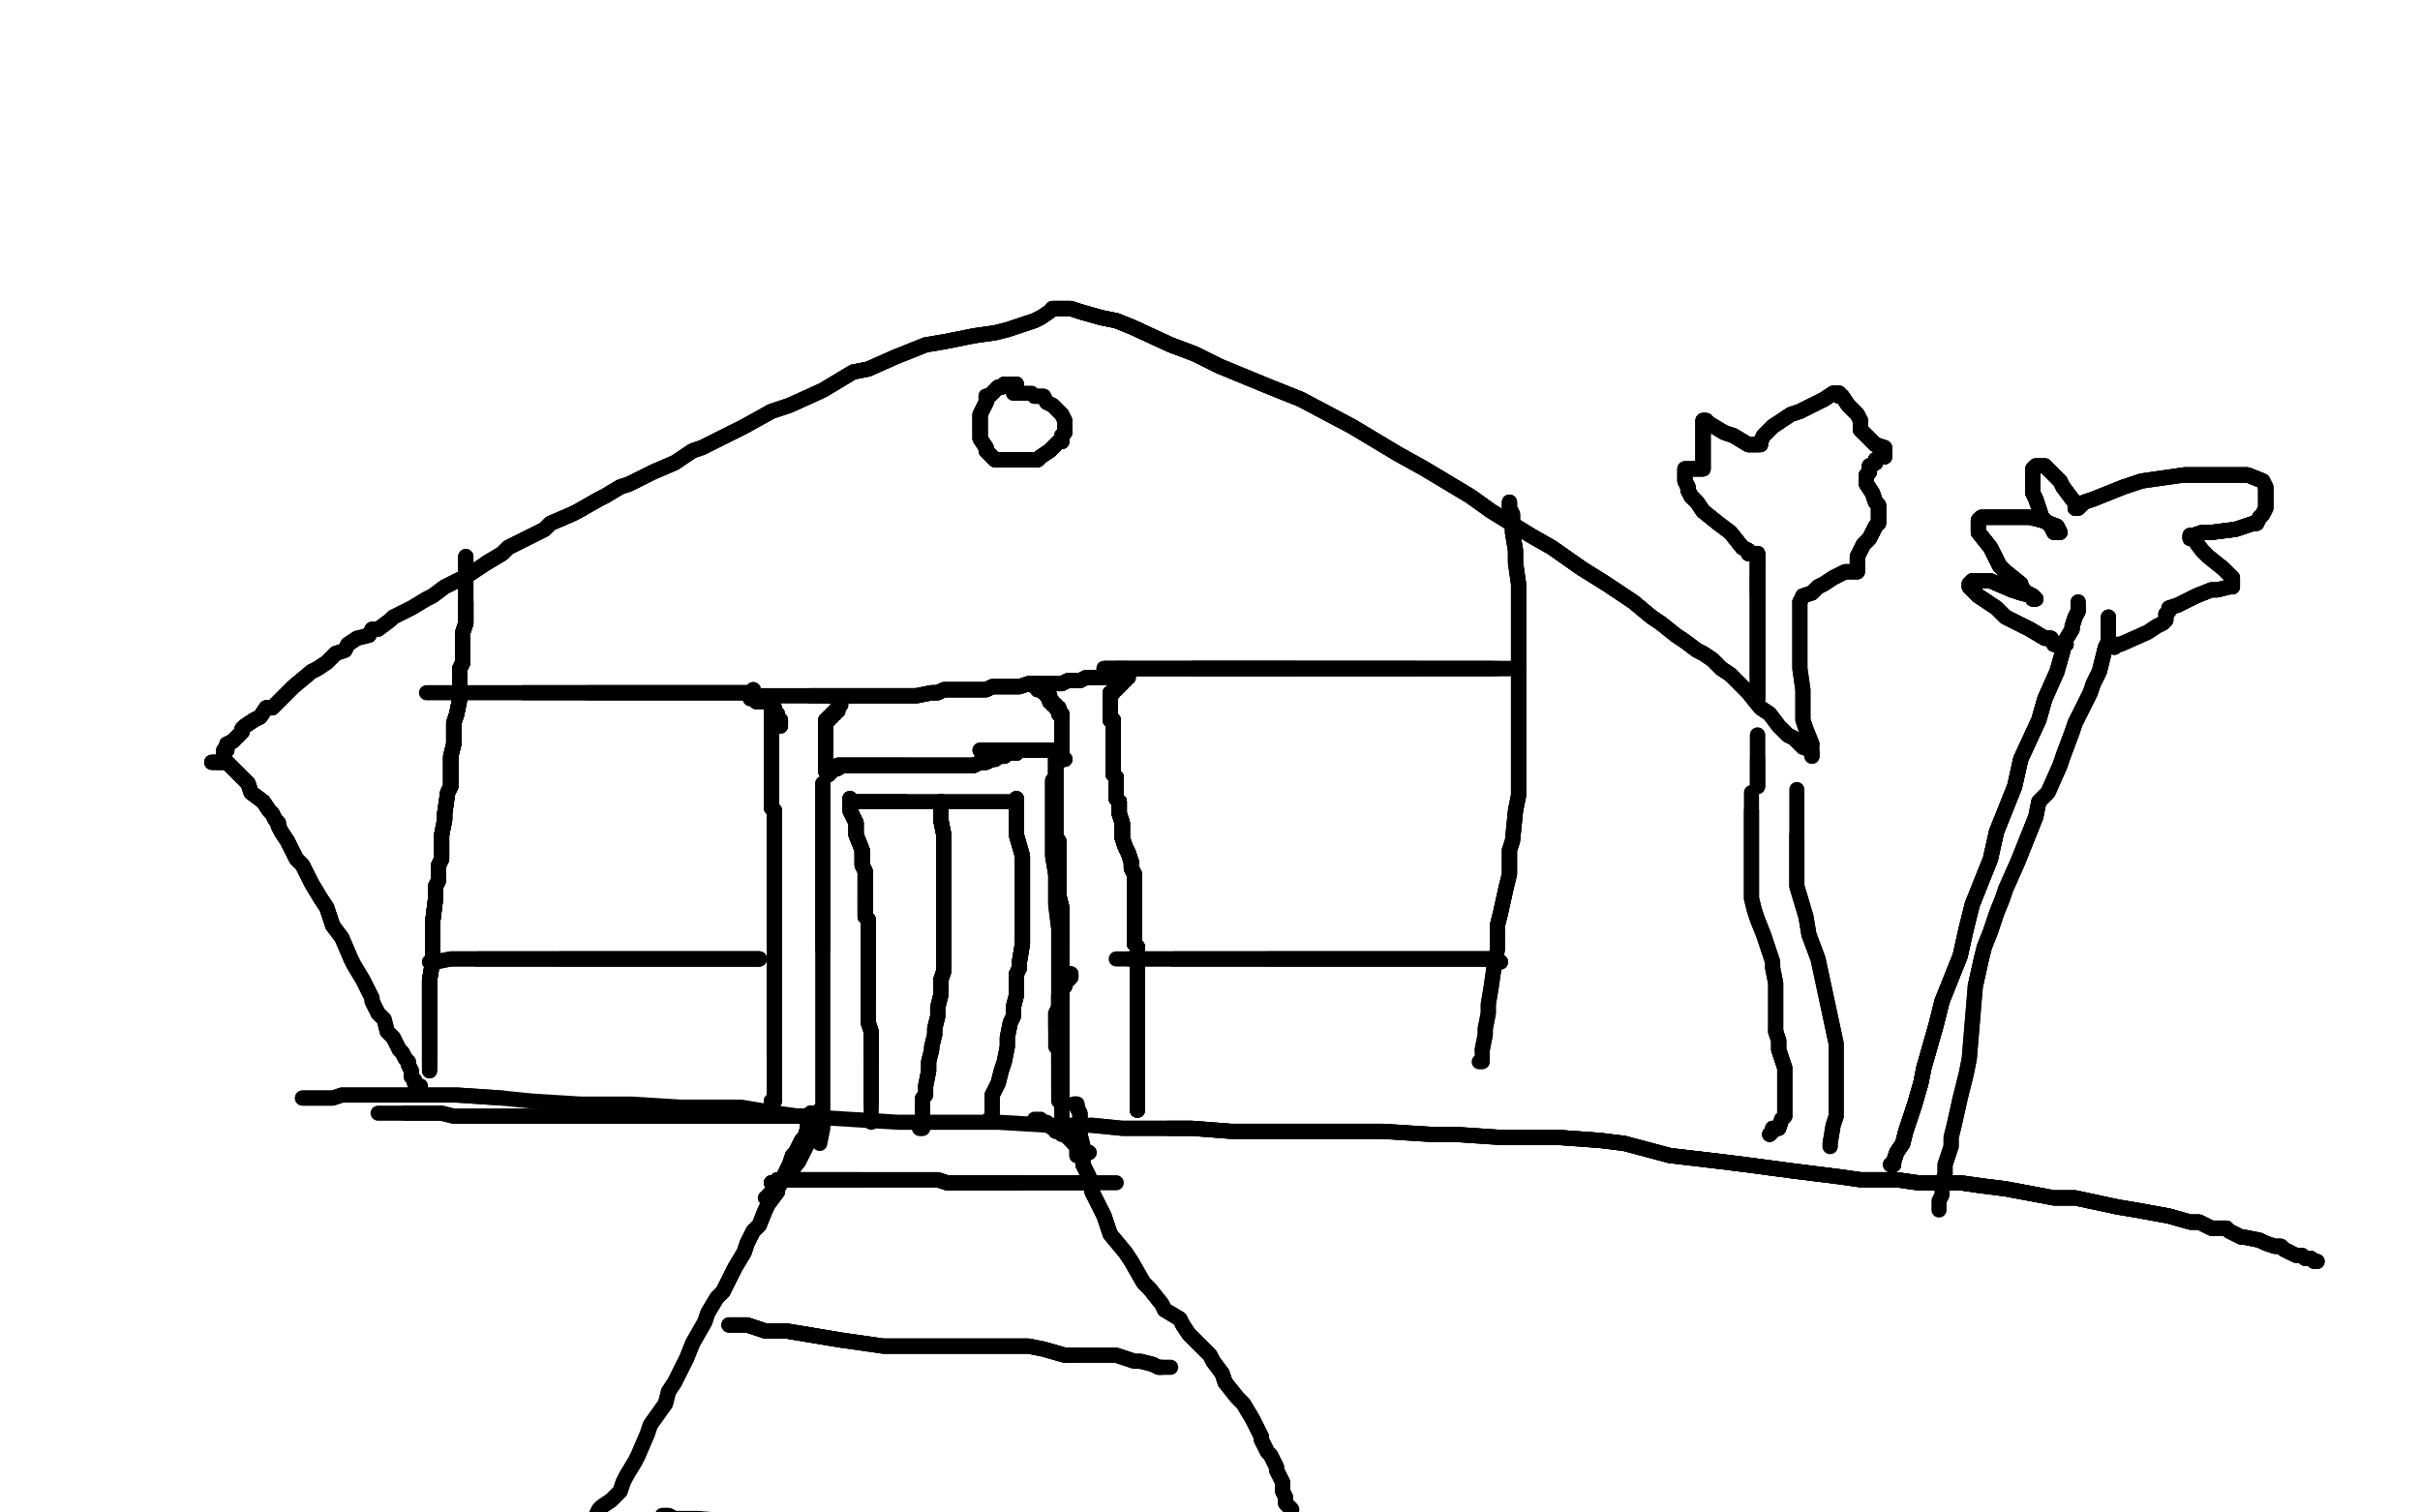 <?xml version="1.0" standalone="no"?>
<!DOCTYPE svg PUBLIC "-//W3C//DTD SVG 1.1//EN"
"http://www.w3.org/Graphics/SVG/1.1/DTD/svg11.dtd">

<svg width="800" height="500" version="1.1" xmlns="http://www.w3.org/2000/svg" xmlns:xlink="http://www.w3.org/1999/xlink" style="stroke-antialiasing: false"><desc>This SVG has been created on https://colorillo.com/</desc><rect x='0' y='0' width='800' height='500' style='fill: rgb(255,255,255); stroke-width:0' /><polyline points="154,184 154,185 154,186 154,187 154,189 154,190 154,192 154,196 154,199 154,204 154,206" style="fill: none; stroke: #000000; stroke-width: 5; stroke-linejoin: round; stroke-linecap: round; stroke-antialiasing: false; stroke-antialias: 0; opacity: 1.0"/>
<polyline points="154,184 154,185 154,186 154,187 154,189 154,190 154,192 154,196 154,199 154,204 154,206 153,209 153,212 153,214 153,219 152,221 152,226 152,228 152,231 151,236 150,239 150,243 150,246 149,250 149,252 149,254 149,260 148,262" style="fill: none; stroke: #000000; stroke-width: 5; stroke-linejoin: round; stroke-linecap: round; stroke-antialiasing: false; stroke-antialias: 0; opacity: 1.0"/>
<polyline points="154,184 154,185 154,186 154,187 154,189 154,190 154,192 154,196 154,199 154,204 154,206 153,209 153,212 153,214 153,219 152,221 152,226 152,228 152,231 151,236 150,239 150,243 150,246 149,250 149,252 149,254 149,260 148,262 147,269 147,271 146,276 146,279 146,284 145,286 145,291 144,293 144,297 143,305 143,309 143,312 143,315 143,318 142,324 142,328 142,331 142,335 142,337 142,339 142,342 142,343" style="fill: none; stroke: #000000; stroke-width: 5; stroke-linejoin: round; stroke-linecap: round; stroke-antialiasing: false; stroke-antialias: 0; opacity: 1.0"/>
<polyline points="154,199 154,204 154,206 153,209 153,212 153,214 153,219 152,221 152,226 152,228 152,231 151,236 150,239 150,243 150,246 149,250 149,252 149,254 149,260 148,262 147,269 147,271 146,276 146,279 146,284 145,286 145,291 144,293 144,297 143,305 143,309 143,312 143,315 143,318 142,324 142,328 142,331 142,335 142,337 142,339 142,342 142,343 142,347 142,349 142,350 142,351" style="fill: none; stroke: #000000; stroke-width: 5; stroke-linejoin: round; stroke-linecap: round; stroke-antialiasing: false; stroke-antialias: 0; opacity: 1.0"/>
<polyline points="154,199 154,204 154,206 153,209 153,212 153,214 153,219 152,221 152,226 152,228 152,231 151,236 150,239 150,243 150,246 149,250 149,252 149,254 149,260 148,262 147,269 147,271 146,276 146,279 146,284 145,286 145,291 144,293 144,297 143,305 143,309 143,312 143,315 143,318 142,324 142,328 142,331 142,335 142,337 142,339 142,342 142,343 142,347 142,349 142,350 142,351 142,352 142,353 142,354" style="fill: none; stroke: #000000; stroke-width: 5; stroke-linejoin: round; stroke-linecap: round; stroke-antialiasing: false; stroke-antialias: 0; opacity: 1.0"/>
<polyline points="154,199 154,204 154,206 153,209 153,212 153,214 153,219 152,221 152,226 152,228 152,231 151,236 150,239 150,243 150,246 149,250 149,252 149,254 149,260 148,262 147,269 147,271 146,276 146,279 146,284 145,286 145,291 144,293 144,297 143,305 143,309 143,312 143,315 143,318 142,324 142,328 142,331 142,335 142,337 142,339 142,342 142,343 142,347 142,349 142,350 142,351 142,352 142,353" style="fill: none; stroke: #000000; stroke-width: 5; stroke-linejoin: round; stroke-linecap: round; stroke-antialiasing: false; stroke-antialias: 0; opacity: 1.0"/>
<polyline points="154,199 154,204 154,206 153,209 153,212 153,214 153,219 152,221 152,226 152,228 152,231 151,236 150,239 150,243 150,246 149,250 149,252 149,254 149,260 148,262 147,269 147,271 146,276 146,279 146,284 145,286 145,291 144,293 144,297 143,305 143,309 143,312 143,315 143,318 142,324 142,328 142,331 142,335 142,337 142,339 142,342 142,343 142,347 142,349 142,350 142,351 142,352 142,353 142,354" style="fill: none; stroke: #000000; stroke-width: 5; stroke-linejoin: round; stroke-linecap: round; stroke-antialiasing: false; stroke-antialias: 0; opacity: 1.0"/>
<polyline points="499,166 499,167 499,168 500,170 500,173 500,176 501,182 501,186 502,193 502,197 502,202 502,209 502,213 502,221 502,225 502,235 502,240 502,250 502,254 502,263 501,268 500,278 499,281 499,289 498,293 496,302 495,306" style="fill: none; stroke: #000000; stroke-width: 5; stroke-linejoin: round; stroke-linecap: round; stroke-antialiasing: false; stroke-antialias: 0; opacity: 1.0"/>
<polyline points="499,166 499,167 499,168 500,170 500,173 500,176 501,182 501,186 502,193 502,197 502,202 502,209 502,213 502,221 502,225 502,235 502,240 502,250 502,254 502,263 501,268 500,278 499,281 499,289 498,293 496,302 495,306 495,314 494,319 493,326 492,332 492,335 491,340 491,342 490,347" style="fill: none; stroke: #000000; stroke-width: 5; stroke-linejoin: round; stroke-linecap: round; stroke-antialiasing: false; stroke-antialias: 0; opacity: 1.0"/>
<polyline points="499,166 499,167 499,168 500,170 500,173 500,176 501,182 501,186 502,193 502,197 502,202 502,209 502,213 502,221 502,225 502,235 502,240 502,250 502,254 502,263 501,268 500,278 499,281 499,289 498,293 496,302 495,306 495,314 494,319 493,326 492,332 492,335 491,340 491,342 490,347 490,349 490,350 490,351 489,351" style="fill: none; stroke: #000000; stroke-width: 5; stroke-linejoin: round; stroke-linecap: round; stroke-antialiasing: false; stroke-antialias: 0; opacity: 1.0"/>
<polyline points="74,249 74,248 75,248 75,246 77,245 80,242 80,241 81,240 84,238 86,237 88,234" style="fill: none; stroke: #000000; stroke-width: 5; stroke-linejoin: round; stroke-linecap: round; stroke-antialiasing: false; stroke-antialias: 0; opacity: 1.0"/>
<polyline points="74,249 74,248 75,248 75,246 77,245 80,242 80,241 81,240 84,238 86,237 88,234 90,234 93,231 94,230 97,227 103,222 105,221 108,219 111,216" style="fill: none; stroke: #000000; stroke-width: 5; stroke-linejoin: round; stroke-linecap: round; stroke-antialiasing: false; stroke-antialias: 0; opacity: 1.0"/>
<polyline points="74,249 74,248 75,248 75,246 77,245 80,242 80,241 81,240 84,238 86,237 88,234 90,234 93,231 94,230 97,227 103,222 105,221 108,219 111,216 114,215 115,213 118,211 122,210 123,208 125,208 129,205 130,204 134,202 136,201 141,198 143,197 147,194 153,191 155,190 161,186" style="fill: none; stroke: #000000; stroke-width: 5; stroke-linejoin: round; stroke-linecap: round; stroke-antialiasing: false; stroke-antialias: 0; opacity: 1.0"/>
<polyline points="74,249 74,248 75,248 75,246 77,245 80,242 80,241 81,240 84,238 86,237 88,234 90,234 93,231 94,230 97,227 103,222 105,221 108,219 111,216 114,215 115,213 118,211 122,210 123,208 125,208 129,205 130,204 134,202 136,201 141,198 143,197 147,194 153,191 155,190 161,186 166,183 168,181 174,178 180,175 182,173 189,170 191,169 198,165 200,164 205,161 208,160 214,157 216,156 223,153" style="fill: none; stroke: #000000; stroke-width: 5; stroke-linejoin: round; stroke-linecap: round; stroke-antialiasing: false; stroke-antialias: 0; opacity: 1.0"/>
<polyline points="161,186 166,183 168,181 174,178 180,175 182,173 189,170 191,169 198,165 200,164 205,161 208,160 214,157 216,156 223,153 229,149 232,148 242,143 246,141 255,136 261,134 272,129 282,123 287,122 296,118 306,114 312,113 322,111 329,110 333,109 339,107 342,106 344,105" style="fill: none; stroke: #000000; stroke-width: 5; stroke-linejoin: round; stroke-linecap: round; stroke-antialiasing: false; stroke-antialias: 0; opacity: 1.0"/>
<polyline points="161,186 166,183 168,181 174,178 180,175 182,173 189,170 191,169 198,165 200,164 205,161 208,160 214,157 216,156 223,153 229,149 232,148 242,143 246,141 255,136 261,134 272,129 282,123 287,122 296,118 306,114 312,113 322,111 329,110 333,109 339,107 342,106 344,105 347,103 348,102" style="fill: none; stroke: #000000; stroke-width: 5; stroke-linejoin: round; stroke-linecap: round; stroke-antialiasing: false; stroke-antialias: 0; opacity: 1.0"/>
<polyline points="161,186 166,183 168,181 174,178 180,175 182,173 189,170 191,169 198,165 200,164 205,161 208,160 214,157 216,156 223,153 229,149 232,148 242,143 246,141 255,136 261,134 272,129 282,123 287,122 296,118 306,114 312,113 322,111 329,110 333,109 339,107 342,106 344,105 347,103 348,102 349,102" style="fill: none; stroke: #000000; stroke-width: 5; stroke-linejoin: round; stroke-linecap: round; stroke-antialiasing: false; stroke-antialias: 0; opacity: 1.0"/>
<polyline points="348,102 349,102 350,102 352,102 354,102 357,103 364,105 369,106 374,108 387,114 395,117 403,121" style="fill: none; stroke: #000000; stroke-width: 5; stroke-linejoin: round; stroke-linecap: round; stroke-antialiasing: false; stroke-antialias: 0; opacity: 1.0"/>
<polyline points="348,102 349,102 350,102 352,102 354,102 357,103 364,105 369,106 374,108 387,114 395,117 403,121 420,128 430,132 447,141 462,150 471,155 486,164 493,169 506,177 513,181 523,188" style="fill: none; stroke: #000000; stroke-width: 5; stroke-linejoin: round; stroke-linecap: round; stroke-antialiasing: false; stroke-antialias: 0; opacity: 1.0"/>
<polyline points="348,102 349,102 350,102 352,102 354,102 357,103 364,105 369,106 374,108 387,114 395,117 403,121 420,128 430,132 447,141 462,150 471,155 486,164 493,169 506,177 513,181 523,188 531,193 537,197 540,199 546,204 549,206 554,210 557,212 561,215 563,216 566,218 569,221 572,223" style="fill: none; stroke: #000000; stroke-width: 5; stroke-linejoin: round; stroke-linecap: round; stroke-antialiasing: false; stroke-antialias: 0; opacity: 1.0"/>
<polyline points="348,102 349,102 350,102 352,102 354,102 357,103 364,105 369,106 374,108 387,114 395,117 403,121 420,128 430,132 447,141 462,150 471,155 486,164 493,169 506,177 513,181 523,188 531,193 537,197 540,199 546,204 549,206 554,210 557,212 561,215 563,216 566,218 569,221 572,223 576,227 578,229 582,234 585,236 588,240 591,243 593,244 594,245 595,246 596,247 597,247 598,248" style="fill: none; stroke: #000000; stroke-width: 5; stroke-linejoin: round; stroke-linecap: round; stroke-antialiasing: false; stroke-antialias: 0; opacity: 1.0"/>
<polyline points="348,102 349,102 350,102 352,102 354,102 357,103 364,105 369,106 374,108 387,114 395,117 403,121 420,128 430,132 447,141 462,150 471,155 486,164 493,169 506,177 513,181 523,188 531,193 537,197 540,199 546,204 549,206 554,210 557,212 561,215 563,216 566,218 569,221 572,223 576,227 578,229 582,234 585,236 588,240 591,243 593,244 594,245 595,246 596,247 597,247 598,248 599,249 599,250" style="fill: none; stroke: #000000; stroke-width: 5; stroke-linejoin: round; stroke-linecap: round; stroke-antialiasing: false; stroke-antialias: 0; opacity: 1.0"/>
<polyline points="348,102 349,102 350,102 352,102 354,102 357,103 364,105 369,106 374,108 387,114 395,117 403,121 420,128 430,132 447,141 462,150 471,155 486,164 493,169 506,177 513,181 523,188 531,193 537,197 540,199 546,204 549,206 554,210 557,212 561,215 563,216 566,218 569,221 572,223 576,227 578,229 582,234 585,236 588,240 591,243 593,244 594,245 595,246 596,247 597,247 598,248 599,249 599,250" style="fill: none; stroke: #000000; stroke-width: 5; stroke-linejoin: round; stroke-linecap: round; stroke-antialiasing: false; stroke-antialias: 0; opacity: 1.0"/>
<polyline points="100,363 101,363 102,363 103,363 107,363 110,363 113,362 122,362 126,362 138,362 145,362 151,362 166,363" style="fill: none; stroke: #000000; stroke-width: 5; stroke-linejoin: round; stroke-linecap: round; stroke-antialiasing: false; stroke-antialias: 0; opacity: 1.0"/>
<polyline points="100,363 101,363 102,363 103,363 107,363 110,363 113,362 122,362 126,362 138,362 145,362 151,362 166,363 176,364 192,365 209,365 225,366 231,366 245,366 257,368 264,369 297,371 310,371 324,371 330,371 347,372 361,372 371,373 386,373 394,373 407,374 414,374 429,374 435,374 450,374 457,374 473,375 481,375 496,376" style="fill: none; stroke: #000000; stroke-width: 5; stroke-linejoin: round; stroke-linecap: round; stroke-antialiasing: false; stroke-antialias: 0; opacity: 1.0"/>
<polyline points="361,372 371,373 386,373 394,373 407,374 414,374 429,374 435,374 450,374 457,374 473,375 481,375 496,376 510,376 515,376 529,377 537,378 552,382 569,384 577,385 592,387 608,389 615,390 627,390 634,391 648,391 655,392 663,393 679,396 686,396 700,399 706,400 717,402 724,404 727,404 731,406 732,406" style="fill: none; stroke: #000000; stroke-width: 5; stroke-linejoin: round; stroke-linecap: round; stroke-antialiasing: false; stroke-antialias: 0; opacity: 1.0"/>
<polyline points="386,373 394,373 407,374 414,374 429,374 435,374 450,374 457,374 473,375 481,375 496,376 510,376 515,376 529,377 537,378 552,382 569,384 577,385 592,387 608,389 615,390 627,390 634,391 648,391 655,392 663,393 679,396 686,396 700,399 706,400 717,402 724,404 727,404 731,406 732,406 733,406 734,406 735,406 736,406 737,407 739,408 741,409 742,409 747,410 749,411 752,412 754,412 755,413 757,414" style="fill: none; stroke: #000000; stroke-width: 5; stroke-linejoin: round; stroke-linecap: round; stroke-antialiasing: false; stroke-antialias: 0; opacity: 1.0"/>
<polyline points="496,376 510,376 515,376 529,377 537,378 552,382 569,384 577,385 592,387 608,389 615,390 627,390 634,391 648,391 655,392 663,393 679,396 686,396 700,399 706,400 717,402 724,404 727,404 731,406 732,406 733,406 734,406 735,406 736,406 737,407 739,408 741,409 742,409 747,410 749,411 752,412 754,412 755,413 757,414 759,415 761,415 762,416 764,416 765,417 766,417" style="fill: none; stroke: #000000; stroke-width: 5; stroke-linejoin: round; stroke-linecap: round; stroke-antialiasing: false; stroke-antialias: 0; opacity: 1.0"/>
<polyline points="496,376 510,376 515,376 529,377 537,378 552,382 569,384 577,385 592,387 608,389 615,390 627,390 634,391 648,391 655,392 663,393 679,396 686,396 700,399 706,400 717,402 724,404 727,404 731,406 732,406 733,406 734,406 735,406 736,406 737,407 739,408 741,409 742,409 747,410 749,411 752,412 754,412 755,413 757,414 759,415 761,415 762,416 764,416 765,417 766,417" style="fill: none; stroke: #000000; stroke-width: 5; stroke-linejoin: round; stroke-linecap: round; stroke-antialiasing: false; stroke-antialias: 0; opacity: 1.0"/>
<polyline points="272,259 272,260 272,262 272,267 272,270 272,274 272,283 272,289 272,305 272,314" style="fill: none; stroke: #000000; stroke-width: 5; stroke-linejoin: round; stroke-linecap: round; stroke-antialiasing: false; stroke-antialias: 0; opacity: 1.0"/>
<polyline points="272,259 272,260 272,262 272,267 272,270 272,274 272,283 272,289 272,305 272,314 272,334 272,345 272,365 272,373 271,378" style="fill: none; stroke: #000000; stroke-width: 5; stroke-linejoin: round; stroke-linecap: round; stroke-antialiasing: false; stroke-antialias: 0; opacity: 1.0"/>
<polyline points="348,258 348,259 348,260 348,262 348,263 348,265 348,271 348,275 348,283 349,289" style="fill: none; stroke: #000000; stroke-width: 5; stroke-linejoin: round; stroke-linecap: round; stroke-antialiasing: false; stroke-antialias: 0; opacity: 1.0"/>
<polyline points="348,258 348,259 348,260 348,262 348,263 348,265 348,271 348,275 348,283 349,289 349,299 350,307 350,312 350,317 350,319 350,323 350,324 350,327 350,331 350,333 349,335 349,340" style="fill: none; stroke: #000000; stroke-width: 5; stroke-linejoin: round; stroke-linecap: round; stroke-antialiasing: false; stroke-antialias: 0; opacity: 1.0"/>
<polyline points="348,258 348,259 348,260 348,262 348,263 348,265 348,271 348,275 348,283 349,289 349,299 350,307 350,312 350,317 350,319 350,323 350,324 350,327 350,331 350,333 349,335 349,340 349,346" style="fill: none; stroke: #000000; stroke-width: 5; stroke-linejoin: round; stroke-linecap: round; stroke-antialiasing: false; stroke-antialias: 0; opacity: 1.0"/>
<polyline points="354,322 354,323 353,324 352,325 352,326 351,327 351,328 350,329 350,331 350,332 350,333 350,334" style="fill: none; stroke: #000000; stroke-width: 5; stroke-linejoin: round; stroke-linecap: round; stroke-antialiasing: false; stroke-antialias: 0; opacity: 1.0"/>
<polyline points="354,322 354,323 353,324 352,325 352,326 351,327 351,328 350,329 350,331 350,332 350,333 350,334 350,337 350,338 350,339 350,341 350,342 350,344 350,345 350,346 350,348 350,350 350,351" style="fill: none; stroke: #000000; stroke-width: 5; stroke-linejoin: round; stroke-linecap: round; stroke-antialiasing: false; stroke-antialias: 0; opacity: 1.0"/>
<polyline points="354,322 354,323 353,324 352,325 352,326 351,327 351,328 350,329 350,331 350,332 350,333 350,334 350,337 350,338 350,339 350,341 350,342 350,344 350,345 350,346 350,348 350,350 350,351 350,353 350,355 350,356 350,358 350,359 350,360" style="fill: none; stroke: #000000; stroke-width: 5; stroke-linejoin: round; stroke-linecap: round; stroke-antialiasing: false; stroke-antialias: 0; opacity: 1.0"/>
<polyline points="354,322 354,323 353,324 352,325 352,326 351,327 351,328 350,329 350,331 350,332 350,333 350,334 350,337 350,338 350,339 350,341 350,342 350,344 350,345 350,346 350,348 350,350 350,351 350,353 350,355 350,356 350,358 350,359 350,360 350,361 350,362 350,363" style="fill: none; stroke: #000000; stroke-width: 5; stroke-linejoin: round; stroke-linecap: round; stroke-antialiasing: false; stroke-antialias: 0; opacity: 1.0"/>
<polyline points="354,322 354,323 353,324 352,325 352,326 351,327 351,328 350,329 350,331 350,332 350,333 350,334 350,337 350,338 350,339 350,341 350,342 350,344 350,345 350,346 350,348 350,350 350,351 350,353 350,355 350,356 350,358 350,359 350,360 350,361 350,362 350,363 350,364" style="fill: none; stroke: #000000; stroke-width: 5; stroke-linejoin: round; stroke-linecap: round; stroke-antialiasing: false; stroke-antialias: 0; opacity: 1.0"/>
<polyline points="274,256 274,255 275,255 275,254 276,254 277,254 277,253" style="fill: none; stroke: #000000; stroke-width: 5; stroke-linejoin: round; stroke-linecap: round; stroke-antialiasing: false; stroke-antialias: 0; opacity: 1.0"/>
<polyline points="274,256 274,255 275,255 275,254 276,254 277,254 277,253 278,253 279,253 282,253 283,253 286,253 288,253 290,253 294,253 296,253 299,253" style="fill: none; stroke: #000000; stroke-width: 5; stroke-linejoin: round; stroke-linecap: round; stroke-antialiasing: false; stroke-antialias: 0; opacity: 1.0"/>
<polyline points="274,256 274,255 275,255 275,254 276,254 277,254 277,253 278,253 279,253 282,253 283,253 286,253 288,253 290,253 294,253 296,253 299,253 304,253 307,253 313,253 316,253 317,253 318,253 320,253 322,253 324,252 326,252 328,251 329,251 330,250 331,250 332,250 333,249 334,249" style="fill: none; stroke: #000000; stroke-width: 5; stroke-linejoin: round; stroke-linecap: round; stroke-antialiasing: false; stroke-antialias: 0; opacity: 1.0"/>
<polyline points="274,256 274,255 275,255 275,254 276,254 277,254 277,253 278,253 279,253 282,253 283,253 286,253 288,253 290,253 294,253 296,253 299,253 304,253 307,253 313,253 316,253 317,253 318,253 320,253 322,253 324,252 326,252 328,251 329,251 330,250 331,250 332,250 333,249 334,249 335,249 336,249 336,248 337,248 338,248 339,248 340,248" style="fill: none; stroke: #000000; stroke-width: 5; stroke-linejoin: round; stroke-linecap: round; stroke-antialiasing: false; stroke-antialias: 0; opacity: 1.0"/>
<polyline points="274,256 274,255 275,255 275,254 276,254 277,254 277,253 278,253 279,253 282,253 283,253 286,253 288,253 290,253 294,253 296,253 299,253 304,253 307,253 313,253 316,253 317,253 318,253 320,253 322,253 324,252 326,252 328,251 329,251 330,250 331,250 332,250 333,249 334,249 335,249 336,249 336,248 337,248 338,248 339,248 340,248 341,248 342,248 343,248 344,248 345,248" style="fill: none; stroke: #000000; stroke-width: 5; stroke-linejoin: round; stroke-linecap: round; stroke-antialiasing: false; stroke-antialias: 0; opacity: 1.0"/>
<polyline points="274,256 274,255 275,255 275,254 276,254 277,254 277,253 278,253 279,253 282,253 283,253 286,253 288,253 290,253 294,253 296,253 299,253 304,253 307,253 313,253 316,253 317,253 318,253 320,253 322,253 324,252 326,252 328,251 329,251 330,250 331,250 332,250 333,249 334,249 335,249 336,249 336,248 337,248 338,248 339,248 340,248 341,248 342,248 343,248 344,248 345,248 346,248" style="fill: none; stroke: #000000; stroke-width: 5; stroke-linejoin: round; stroke-linecap: round; stroke-antialiasing: false; stroke-antialias: 0; opacity: 1.0"/>
<polyline points="274,256 274,255 275,255 275,254 276,254 277,254 277,253 278,253 279,253 282,253 283,253 286,253 288,253 290,253 294,253 296,253 299,253 304,253 307,253 313,253 316,253 317,253 318,253 320,253 322,253 324,252 326,252 328,251 329,251 330,250 331,250 332,250 333,249 334,249 335,249 336,249 336,248 337,248 338,248 339,248 340,248 341,248 342,248 343,248 344,248 345,248 346,248 347,248" style="fill: none; stroke: #000000; stroke-width: 5; stroke-linejoin: round; stroke-linecap: round; stroke-antialiasing: false; stroke-antialias: 0; opacity: 1.0"/>
<polyline points="324,248 325,248 326,248 327,248 328,248 329,248 331,248 333,248 334,248 336,248 337,248 338,248 339,248 340,248 342,248 344,248 346,248" style="fill: none; stroke: #000000; stroke-width: 5; stroke-linejoin: round; stroke-linecap: round; stroke-antialiasing: false; stroke-antialias: 0; opacity: 1.0"/>
<polyline points="324,248 325,248 326,248 327,248 328,248 329,248 331,248 333,248 334,248 336,248 337,248 338,248 339,248 340,248 342,248 344,248 346,248 347,248 348,248 349,248" style="fill: none; stroke: #000000; stroke-width: 5; stroke-linejoin: round; stroke-linecap: round; stroke-antialiasing: false; stroke-antialias: 0; opacity: 1.0"/>
<polyline points="324,248 325,248 326,248 327,248 328,248 329,248 331,248 333,248 334,248 336,248 337,248 338,248 339,248 340,248 342,248 344,248 346,248 347,248 348,248 349,248 349,249 349,250 349,251 349,252 349,253 349,254 349,257 349,258 349,260 349,264 349,266 349,269 349,272 349,273 349,277 350,278 350,282 350,283 350,286 350,288 350,291 350,293 350,296 351,300 351,303 351,305 351,308 351,310" style="fill: none; stroke: #000000; stroke-width: 5; stroke-linejoin: round; stroke-linecap: round; stroke-antialiasing: false; stroke-antialias: 0; opacity: 1.0"/>
<polyline points="349,248 349,249 349,250 349,251 349,252 349,253 349,254 349,257 349,258 349,260 349,264 349,266 349,269 349,272 349,273 349,277 350,278 350,282 350,283 350,286 350,288 350,291 350,293 350,296 351,300 351,303 351,305 351,308 351,310 351,319 351,323 351,324 351,327 351,329 351,331 351,335 351,338 351,342 351,344 351,365" style="fill: none; stroke: #000000; stroke-width: 5; stroke-linejoin: round; stroke-linecap: round; stroke-antialiasing: false; stroke-antialias: 0; opacity: 1.0"/>
<polyline points="349,248 349,249 349,250 349,251 349,252 349,253 349,254 349,257 349,258 349,260 349,264 349,266 349,269 349,272 349,273 349,277 350,278 350,282 350,283 350,286 350,288 350,291 350,293 350,296 351,300 351,303 351,305 351,308 351,310 351,319 351,323 351,324 351,327 351,329 351,331 351,335 351,338 351,342 351,344 351,365 351,366 351,367 351,368" style="fill: none; stroke: #000000; stroke-width: 5; stroke-linejoin: round; stroke-linecap: round; stroke-antialiasing: false; stroke-antialias: 0; opacity: 1.0"/>
<polyline points="349,248 349,249 349,250 349,251 349,252 349,253 349,254 349,257 349,258 349,260 349,264 349,266 349,269 349,272 349,273 349,277 350,278 350,282 350,283 350,286 350,288 350,291 350,293 350,296 351,300 351,303 351,305 351,308 351,310 351,319 351,323 351,324 351,327 351,329 351,331 351,335 351,338 351,342 351,344 351,365 351,366 351,367 351,368 351,369 351,370 353,373 355,378 356,379 356,382" style="fill: none; stroke: #000000; stroke-width: 5; stroke-linejoin: round; stroke-linecap: round; stroke-antialiasing: false; stroke-antialias: 0; opacity: 1.0"/>
<polyline points="349,248 349,249 349,250 349,251 349,252 349,253 349,254 349,257 349,258 349,260 349,264 349,266 349,269 349,272 349,273 349,277 350,278 350,282 350,283 350,286 350,288 350,291 350,293 350,296 351,300 351,303 351,305 351,308 351,310 351,319 351,323 351,324 351,327 351,329 351,331 351,335 351,338 351,342 351,344 351,365 351,366 351,367 351,368 351,369 351,370 353,373 355,378 356,379 356,382" style="fill: none; stroke: #000000; stroke-width: 5; stroke-linejoin: round; stroke-linecap: round; stroke-antialiasing: false; stroke-antialias: 0; opacity: 1.0"/>
<polyline points="360,381 359,381 358,381 358,380 357,380 357,379 356,378" style="fill: none; stroke: #000000; stroke-width: 5; stroke-linejoin: round; stroke-linecap: round; stroke-antialiasing: false; stroke-antialias: 0; opacity: 1.0"/>
<polyline points="360,381 359,381 358,381 358,380 357,380 357,379 356,378 355,378 354,377 353,376 353,375 352,375 351,375 351,374 350,374 349,374 349,373 348,373 347,372 346,372" style="fill: none; stroke: #000000; stroke-width: 5; stroke-linejoin: round; stroke-linecap: round; stroke-antialiasing: false; stroke-antialias: 0; opacity: 1.0"/>
<polyline points="360,381 359,381 358,381 358,380 357,380 357,379 356,378 355,378 354,377 353,376 353,375 352,375 351,375 351,374 350,374 349,374 349,373 348,373 347,372 346,372 346,371 345,371 344,371 344,370 343,370 342,370" style="fill: none; stroke: #000000; stroke-width: 5; stroke-linejoin: round; stroke-linecap: round; stroke-antialiasing: false; stroke-antialias: 0; opacity: 1.0"/>
<polyline points="271,369 270,369 269,369 268,369 267,369 265,369 264,369 260,369 257,369 254,369 250,369 246,369 244,369 239,369 237,369 234,369 228,369 225,369 219,369 216,369 213,369 207,369 205,369" style="fill: none; stroke: #000000; stroke-width: 5; stroke-linejoin: round; stroke-linecap: round; stroke-antialiasing: false; stroke-antialias: 0; opacity: 1.0"/>
<polyline points="271,369 270,369 269,369 268,369 267,369 265,369 264,369 260,369 257,369 254,369 250,369 246,369 244,369 239,369 237,369 234,369 228,369 225,369 219,369 216,369 213,369 207,369 205,369 197,369 189,369 186,369 180,369 177,369 172,369 169,369 164,369 162,369 159,369 153,369 150,369 146,368 143,368 141,368 139,368 138,368 136,368 134,368" style="fill: none; stroke: #000000; stroke-width: 5; stroke-linejoin: round; stroke-linecap: round; stroke-antialiasing: false; stroke-antialias: 0; opacity: 1.0"/>
<polyline points="271,369 270,369 269,369 268,369 267,369 265,369 264,369 260,369 257,369 254,369 250,369 246,369 244,369 239,369 237,369 234,369 228,369 225,369 219,369 216,369 213,369 207,369 205,369 197,369 189,369 186,369 180,369 177,369 172,369 169,369 164,369 162,369 159,369 153,369 150,369 146,368 143,368 141,368 139,368 138,368 136,368 134,368 129,368 128,368 127,368 126,368 125,368" style="fill: none; stroke: #000000; stroke-width: 5; stroke-linejoin: round; stroke-linecap: round; stroke-antialiasing: false; stroke-antialias: 0; opacity: 1.0"/>
<polyline points="271,367 271,368 271,369 271,370 271,371 271,372 270,373 270,374 268,376 266,380 264,384" style="fill: none; stroke: #000000; stroke-width: 5; stroke-linejoin: round; stroke-linecap: round; stroke-antialiasing: false; stroke-antialias: 0; opacity: 1.0"/>
<polyline points="271,367 271,368 271,369 271,370 271,371 271,372 270,373 270,374 268,376 266,380 264,384 261,388 259,390 257,393 255,394 254,395 254,396 253,396" style="fill: none; stroke: #000000; stroke-width: 5; stroke-linejoin: round; stroke-linecap: round; stroke-antialiasing: false; stroke-antialias: 0; opacity: 1.0"/>
<polyline points="268,368 268,369 268,370 268,371 267,372 267,373 266,376 265,377 264,379 263,381 262,382 261,385 260,387" style="fill: none; stroke: #000000; stroke-width: 5; stroke-linejoin: round; stroke-linecap: round; stroke-antialiasing: false; stroke-antialias: 0; opacity: 1.0"/>
<polyline points="268,368 268,369 268,370 268,371 267,372 267,373 266,376 265,377 264,379 263,381 262,382 261,385 260,387 259,389 257,393 257,394 254,398 253,400 251,405 249,407 247,411 246,414 243,419 242,421 239,427" style="fill: none; stroke: #000000; stroke-width: 5; stroke-linejoin: round; stroke-linecap: round; stroke-antialiasing: false; stroke-antialias: 0; opacity: 1.0"/>
<polyline points="268,368 268,369 268,370 268,371 267,372 267,373 266,376 265,377 264,379 263,381 262,382 261,385 260,387 259,389 257,393 257,394 254,398 253,400 251,405 249,407 247,411 246,414 243,419 242,421 239,427 237,429 234,434 233,437 229,444 227,449 223,457 221,460 220,464 215,471 214,474 211,481 210,483 207,488 206,490 205,493 203,495 202,496 199,498 198,499 197,501" style="fill: none; stroke: #000000; stroke-width: 5; stroke-linejoin: round; stroke-linecap: round; stroke-antialiasing: false; stroke-antialias: 0; opacity: 1.0"/>
<polyline points="268,368 268,369 268,370 268,371 267,372 267,373 266,376 265,377 264,379 263,381 262,382 261,385 260,387 259,389 257,393 257,394 254,398 253,400 251,405 249,407 247,411 246,414 243,419 242,421 239,427 237,429 234,434 233,437 229,444 227,449 223,457 221,460 220,464 215,471 214,474 211,481 210,483 207,488 206,490 205,493 203,495 202,496 199,498 198,499 197,501 197,502" style="fill: none; stroke: #000000; stroke-width: 5; stroke-linejoin: round; stroke-linecap: round; stroke-antialiasing: false; stroke-antialias: 0; opacity: 1.0"/>
<polyline points="355,365 356,365 356,366 357,368 357,369 357,373 357,375 358,379 358,385 359,387 360,389 361,394 362,396 365,402 366,405 367,408 372,414 374,417 378,424 380,426 384,431 385,433 390,436 391,438 393,441 397,445 400,448 401,450 404,454 405,457 409,462 411,464 414,469 415,471 417,475 417,476" style="fill: none; stroke: #000000; stroke-width: 5; stroke-linejoin: round; stroke-linecap: round; stroke-antialiasing: false; stroke-antialias: 0; opacity: 1.0"/>
<polyline points="355,365 356,365 356,366 357,368 357,369 357,373 357,375 358,379 358,385 359,387 360,389 361,394 362,396 365,402 366,405 367,408 372,414 374,417 378,424 380,426 384,431 385,433 390,436 391,438 393,441 397,445 400,448 401,450 404,454 405,457 409,462 411,464 414,469 415,471 417,475 417,476 419,480 420,481 422,485 422,486 424,490 424,491 424,493 425,495 425,497 427,499" style="fill: none; stroke: #000000; stroke-width: 5; stroke-linejoin: round; stroke-linecap: round; stroke-antialiasing: false; stroke-antialias: 0; opacity: 1.0"/>
<polyline points="355,365 356,365 356,366 357,368 357,369 357,373 357,375 358,379 358,385 359,387 360,389 361,394 362,396 365,402 366,405 367,408 372,414 374,417 378,424 380,426 384,431 385,433 390,436 391,438 393,441 397,445 400,448 401,450 404,454 405,457 409,462 411,464 414,469 415,471 417,475 417,476 419,480 420,481 422,485 422,486 424,490 424,491 424,493 425,495 425,497 427,499" style="fill: none; stroke: #000000; stroke-width: 5; stroke-linejoin: round; stroke-linecap: round; stroke-antialiasing: false; stroke-antialias: 0; opacity: 1.0"/>
<polyline points="255,391 256,391 257,390 259,390 261,390 263,390 269,390 272,390 276,390 284,390" style="fill: none; stroke: #000000; stroke-width: 5; stroke-linejoin: round; stroke-linecap: round; stroke-antialiasing: false; stroke-antialias: 0; opacity: 1.0"/>
<polyline points="255,391 256,391 257,390 259,390 261,390 263,390 269,390 272,390 276,390 284,390 288,390 297,390 301,390 310,390 313,391 315,391 320,391 322,391 325,391 327,391 328,391 330,391 331,391 333,391 334,391 335,391 337,391" style="fill: none; stroke: #000000; stroke-width: 5; stroke-linejoin: round; stroke-linecap: round; stroke-antialiasing: false; stroke-antialias: 0; opacity: 1.0"/>
<polyline points="255,391 256,391 257,390 259,390 261,390 263,390 269,390 272,390 276,390 284,390 288,390 297,390 301,390 310,390 313,391 315,391 320,391 322,391 325,391 327,391 328,391 330,391 331,391 333,391 334,391 335,391 337,391 339,391 340,391 341,391 343,391 344,391 347,391 348,391 350,391 353,391 355,391 358,391 361,391" style="fill: none; stroke: #000000; stroke-width: 5; stroke-linejoin: round; stroke-linecap: round; stroke-antialiasing: false; stroke-antialias: 0; opacity: 1.0"/>
<polyline points="255,391 256,391 257,390 259,390 261,390 263,390 269,390 272,390 276,390 284,390 288,390 297,390 301,390 310,390 313,391 315,391 320,391 322,391 325,391 327,391 328,391 330,391 331,391 333,391 334,391 335,391 337,391 339,391 340,391 341,391 343,391 344,391 347,391 348,391 350,391 353,391 355,391 358,391 361,391 365,391 367,391 369,391" style="fill: none; stroke: #000000; stroke-width: 5; stroke-linejoin: round; stroke-linecap: round; stroke-antialiasing: false; stroke-antialias: 0; opacity: 1.0"/>
<polyline points="241,438 242,438 243,438 245,438 247,438 250,439 253,440 260,440 266,441 278,443" style="fill: none; stroke: #000000; stroke-width: 5; stroke-linejoin: round; stroke-linecap: round; stroke-antialiasing: false; stroke-antialias: 0; opacity: 1.0"/>
<polyline points="241,438 242,438 243,438 245,438 247,438 250,439 253,440 260,440 266,441 278,443 285,444 292,445 305,445 311,445 320,445 325,445 329,445 336,445 340,445 345,446 352,448 355,448" style="fill: none; stroke: #000000; stroke-width: 5; stroke-linejoin: round; stroke-linecap: round; stroke-antialiasing: false; stroke-antialias: 0; opacity: 1.0"/>
<polyline points="241,438 242,438 243,438 245,438 247,438 250,439 253,440 260,440 266,441 278,443 285,444 292,445 305,445 311,445 320,445 325,445 329,445 336,445 340,445 345,446 352,448 355,448 362,448 364,448 368,448 369,448 375,450 377,450 381,451 383,452 384,452" style="fill: none; stroke: #000000; stroke-width: 5; stroke-linejoin: round; stroke-linecap: round; stroke-antialiasing: false; stroke-antialias: 0; opacity: 1.0"/>
<polyline points="241,438 242,438 243,438 245,438 247,438 250,439 253,440 260,440 266,441 278,443 285,444 292,445 305,445 311,445 320,445 325,445 329,445 336,445 340,445 345,446 352,448 355,448 362,448 364,448 368,448 369,448 375,450 377,450 381,451 383,452 384,452 385,452 386,452 387,452" style="fill: none; stroke: #000000; stroke-width: 5; stroke-linejoin: round; stroke-linecap: round; stroke-antialiasing: false; stroke-antialias: 0; opacity: 1.0"/>
<polyline points="220,501 219,501 220,501 221,501 223,502 226,502 231,502" style="fill: none; stroke: #000000; stroke-width: 5; stroke-linejoin: round; stroke-linecap: round; stroke-antialiasing: false; stroke-antialias: 0; opacity: 1.0"/>
<polyline points="220,501 219,501 220,501 221,501 223,502 226,502 231,502 243,503 252,504" style="fill: none; stroke: #000000; stroke-width: 5; stroke-linejoin: round; stroke-linecap: round; stroke-antialiasing: false; stroke-antialias: 0; opacity: 1.0"/>
<polyline points="625,385 626,385 626,384 627,381 629,378 630,374 633,365 635,358 636,353 640,339 642,331" style="fill: none; stroke: #000000; stroke-width: 5; stroke-linejoin: round; stroke-linecap: round; stroke-antialiasing: false; stroke-antialias: 0; opacity: 1.0"/>
<polyline points="625,385 626,385 626,384 627,381 629,378 630,374 633,365 635,358 636,353 640,339 642,331 648,316 650,307 652,299 658,284 660,275 666,260 668,251 674,238 676,231 680,222" style="fill: none; stroke: #000000; stroke-width: 5; stroke-linejoin: round; stroke-linecap: round; stroke-antialiasing: false; stroke-antialias: 0; opacity: 1.0"/>
<polyline points="625,385 626,385 626,384 627,381 629,378 630,374 633,365 635,358 636,353 640,339 642,331 648,316 650,307 652,299 658,284 660,275 666,260 668,251 674,238 676,231 680,222 682,215 682,213 685,208 685,207 686,204 687,202 687,201" style="fill: none; stroke: #000000; stroke-width: 5; stroke-linejoin: round; stroke-linecap: round; stroke-antialiasing: false; stroke-antialias: 0; opacity: 1.0"/>
<polyline points="625,385 626,385 626,384 627,381 629,378 630,374 633,365 635,358 636,353 640,339 642,331 648,316 650,307 652,299 658,284 660,275 666,260 668,251 674,238 676,231 680,222 682,215 682,213 685,208 685,207 686,204 687,202 687,201 687,200 687,199" style="fill: none; stroke: #000000; stroke-width: 5; stroke-linejoin: round; stroke-linecap: round; stroke-antialiasing: false; stroke-antialias: 0; opacity: 1.0"/>
<polyline points="625,385 626,385 626,384 627,381 629,378 630,374 633,365 635,358 636,353 640,339 642,331 648,316 650,307 652,299 658,284 660,275 666,260 668,251 674,238 676,231 680,222 682,215 682,213 685,208 685,207 686,204 687,202 687,201 687,200 687,199" style="fill: none; stroke: #000000; stroke-width: 5; stroke-linejoin: round; stroke-linecap: round; stroke-antialiasing: false; stroke-antialias: 0; opacity: 1.0"/>
<polyline points="683,213 682,213 681,213 680,213 679,213 678,211 676,211 671,208" style="fill: none; stroke: #000000; stroke-width: 5; stroke-linejoin: round; stroke-linecap: round; stroke-antialiasing: false; stroke-antialias: 0; opacity: 1.0"/>
<polyline points="683,213 682,213 681,213 680,213 679,213 678,211 676,211 671,208 665,205 663,204 660,201 654,197 652,195 651,194 651,193 652,192 654,192 658,192 665,195 668,196 672,197 673,198" style="fill: none; stroke: #000000; stroke-width: 5; stroke-linejoin: round; stroke-linecap: round; stroke-antialiasing: false; stroke-antialias: 0; opacity: 1.0"/>
<polyline points="683,213 682,213 681,213 680,213 679,213 678,211 676,211 671,208 665,205 663,204 660,201 654,197 652,195 651,194 651,193 652,192 654,192 658,192 665,195 668,196 672,197 673,198 672,198 672,197 670,196 668,194 668,193 663,189 661,187 658,181 654,176" style="fill: none; stroke: #000000; stroke-width: 5; stroke-linejoin: round; stroke-linecap: round; stroke-antialiasing: false; stroke-antialias: 0; opacity: 1.0"/>
<polyline points="683,213 682,213 681,213 680,213 679,213 678,211 676,211 671,208 665,205 663,204 660,201 654,197 652,195 651,194 651,193 652,192 654,192 658,192 665,195 668,196 672,197 673,198 672,198 672,197 670,196 668,194 668,193 663,189 661,187 658,181 654,176 654,175 654,172 655,171 658,171 661,171 664,171 671,171 675,172 680,174 681,176" style="fill: none; stroke: #000000; stroke-width: 5; stroke-linejoin: round; stroke-linecap: round; stroke-antialiasing: false; stroke-antialias: 0; opacity: 1.0"/>
<polyline points="681,213 680,213 679,213 678,211 676,211 671,208 665,205 663,204 660,201 654,197 652,195 651,194 651,193 652,192 654,192 658,192 665,195 668,196 672,197 673,198 672,198 672,197 670,196 668,194 668,193 663,189 661,187 658,181 654,176 654,175 654,172 655,171 658,171 661,171 664,171 671,171 675,172 680,174 681,176 680,176 679,176 678,174 675,171 674,168 673,165 672,163 672,157 672,156 672,155" style="fill: none; stroke: #000000; stroke-width: 5; stroke-linejoin: round; stroke-linecap: round; stroke-antialiasing: false; stroke-antialias: 0; opacity: 1.0"/>
<polyline points="672,197 673,198 672,198 672,197 670,196 668,194 668,193 663,189 661,187 658,181 654,176 654,175 654,172 655,171 658,171 661,171 664,171 671,171 675,172 680,174 681,176 680,176 679,176 678,174 675,171 674,168 673,165 672,163 672,157 672,156 672,155 673,154 674,154 676,154 678,156 681,159 682,161 685,165 686,166 686,167 686,168" style="fill: none; stroke: #000000; stroke-width: 5; stroke-linejoin: round; stroke-linecap: round; stroke-antialiasing: false; stroke-antialias: 0; opacity: 1.0"/>
<polyline points="672,198 672,197 670,196 668,194 668,193 663,189 661,187 658,181 654,176 654,175 654,172 655,171 658,171 661,171 664,171 671,171 675,172 680,174 681,176 680,176 679,176 678,174 675,171 674,168 673,165 672,163 672,157 672,156 672,155 673,154 674,154 676,154 678,156 681,159 682,161 685,165 686,166 686,167 686,168 687,168 689,166 692,165 702,161 708,159 722,157 728,157 739,157 743,157 748,159" style="fill: none; stroke: #000000; stroke-width: 5; stroke-linejoin: round; stroke-linecap: round; stroke-antialiasing: false; stroke-antialias: 0; opacity: 1.0"/>
<polyline points="672,155 673,154 674,154 676,154 678,156 681,159 682,161 685,165 686,166 686,167 686,168 687,168 689,166 692,165 702,161 708,159 722,157 728,157 739,157 743,157 748,159 749,161 749,164 749,166 749,168 748,170 747,171 746,173 745,173 742,174 739,175 731,176 728,176 725,177 724,177 724,178" style="fill: none; stroke: #000000; stroke-width: 5; stroke-linejoin: round; stroke-linecap: round; stroke-antialiasing: false; stroke-antialias: 0; opacity: 1.0"/>
<polyline points="682,161 685,165 686,166 686,167 686,168 687,168 689,166 692,165 702,161 708,159 722,157 728,157 739,157 743,157 748,159 749,161 749,164 749,166 749,168 748,170 747,171 746,173 745,173 742,174 739,175 731,176 728,176 725,177 724,177 724,178 725,178 728,182 730,184 735,188 738,191 738,192 738,193 738,194 737,194 733,195 731,195 726,197 724,198 720,200 717,201 717,202 716,203" style="fill: none; stroke: #000000; stroke-width: 5; stroke-linejoin: round; stroke-linecap: round; stroke-antialiasing: false; stroke-antialias: 0; opacity: 1.0"/>
<polyline points="722,157 728,157 739,157 743,157 748,159 749,161 749,164 749,166 749,168 748,170 747,171 746,173 745,173 742,174 739,175 731,176 728,176 725,177 724,177 724,178 725,178 728,182 730,184 735,188 738,191 738,192 738,193 738,194 737,194 733,195 731,195 726,197 724,198 720,200 717,201 717,202 716,203 716,204 716,205 715,206 713,207 710,209 701,213 700,213 699,214" style="fill: none; stroke: #000000; stroke-width: 5; stroke-linejoin: round; stroke-linecap: round; stroke-antialiasing: false; stroke-antialias: 0; opacity: 1.0"/>
<polyline points="722,157 728,157 739,157 743,157 748,159 749,161 749,164 749,166 749,168 748,170 747,171 746,173 745,173 742,174 739,175 731,176 728,176 725,177 724,177 724,178 725,178 728,182 730,184 735,188 738,191 738,192 738,193 738,194 737,194 733,195 731,195 726,197 724,198 720,200 717,201 717,202 716,203 716,204 716,205 715,206 713,207 710,209 701,213 700,213 699,214" style="fill: none; stroke: #000000; stroke-width: 5; stroke-linejoin: round; stroke-linecap: round; stroke-antialiasing: false; stroke-antialias: 0; opacity: 1.0"/>
<polyline points="697,204 697,205 697,206 697,207 697,208 697,210 697,212 696,214 695,218 694,222 692,226 691,229 688,235 686,239 685,242 682,250 681,253 677,262 674,265 673,270 669,280 667,285 663,294 662,297 660,302 658,308 656,313 655,317 653,326" style="fill: none; stroke: #000000; stroke-width: 5; stroke-linejoin: round; stroke-linecap: round; stroke-antialiasing: false; stroke-antialias: 0; opacity: 1.0"/>
<polyline points="697,204 697,205 697,206 697,207 697,208 697,210 697,212 696,214 695,218 694,222 692,226 691,229 688,235 686,239 685,242 682,250 681,253 677,262 674,265 673,270 669,280 667,285 663,294 662,297 660,302 658,308 656,313 655,317 653,326 652,338 651,350 650,355 648,363 646,372 645,376 645,379 643,385 643,388 642,391" style="fill: none; stroke: #000000; stroke-width: 5; stroke-linejoin: round; stroke-linecap: round; stroke-antialiasing: false; stroke-antialias: 0; opacity: 1.0"/>
<polyline points="697,204 697,205 697,206 697,207 697,208 697,210 697,212 696,214 695,218 694,222 692,226 691,229 688,235 686,239 685,242 682,250 681,253 677,262 674,265 673,270 669,280 667,285 663,294 662,297 660,302 658,308 656,313 655,317 653,326 652,338 651,350 650,355 648,363 646,372 645,376 645,379 643,385 643,388 642,391 642,395 641,397 641,399 641,400" style="fill: none; stroke: #000000; stroke-width: 5; stroke-linejoin: round; stroke-linecap: round; stroke-antialiasing: false; stroke-antialias: 0; opacity: 1.0"/>
<polyline points="605,379 605,378 606,372 607,369 607,352 607,345 604,331 601,317 598,309 597,303 594,293 594,290 594,285 594,283 594,278 594,276" style="fill: none; stroke: #000000; stroke-width: 5; stroke-linejoin: round; stroke-linecap: round; stroke-antialiasing: false; stroke-antialias: 0; opacity: 1.0"/>
<polyline points="605,379 605,378 606,372 607,369 607,352 607,345 604,331 601,317 598,309 597,303 594,293 594,290 594,285 594,283 594,278 594,276 594,270 594,265 594,264 594,263 594,262 594,261" style="fill: none; stroke: #000000; stroke-width: 5; stroke-linejoin: round; stroke-linecap: round; stroke-antialiasing: false; stroke-antialias: 0; opacity: 1.0"/>
<polyline points="585,375 586,374 586,373 588,373 589,370 590,369 590,366 590,363 590,357 590,353 588,347 588,344 587,341" style="fill: none; stroke: #000000; stroke-width: 5; stroke-linejoin: round; stroke-linecap: round; stroke-antialiasing: false; stroke-antialias: 0; opacity: 1.0"/>
<polyline points="585,375 586,374 586,373 588,373 589,370 590,369 590,366 590,363 590,357 590,353 588,347 588,344 587,341 587,340 587,337 587,336 587,332 587,328 587,327 587,325 586,320 586,318 585,315 584,312 583,309 581,304 580,301 579,297 579,295 579,293 579,291 579,287 579,286 579,284 579,280 579,278 579,274 579,272 579,271 579,269 579,268" style="fill: none; stroke: #000000; stroke-width: 5; stroke-linejoin: round; stroke-linecap: round; stroke-antialiasing: false; stroke-antialias: 0; opacity: 1.0"/>
<polyline points="585,375 586,374 586,373 588,373 589,370 590,369 590,366 590,363 590,357 590,353 588,347 588,344 587,341 587,340 587,337 587,336 587,332 587,328 587,327 587,325 586,320 586,318 585,315 584,312 583,309 581,304 580,301 579,297 579,295 579,293 579,291 579,287 579,286 579,284 579,280 579,278 579,274 579,272 579,271 579,269 579,268 579,267 579,266 579,265 579,264 579,263 579,262" style="fill: none; stroke: #000000; stroke-width: 5; stroke-linejoin: round; stroke-linecap: round; stroke-antialiasing: false; stroke-antialias: 0; opacity: 1.0"/>
<polyline points="581,260 581,259 581,258 581,257 581,256 581,254 581,253 581,252 581,251" style="fill: none; stroke: #000000; stroke-width: 5; stroke-linejoin: round; stroke-linecap: round; stroke-antialiasing: false; stroke-antialias: 0; opacity: 1.0"/>
<polyline points="581,260 581,259 581,258 581,257 581,256 581,254 581,253 581,252 581,251 581,250 581,248 581,247 581,246 581,245 581,244 581,243" style="fill: none; stroke: #000000; stroke-width: 5; stroke-linejoin: round; stroke-linecap: round; stroke-antialiasing: false; stroke-antialias: 0; opacity: 1.0"/>
<polyline points="581,260 581,259 581,258 581,257 581,256 581,254 581,253 581,252 581,251 581,250 581,248 581,247 581,246 581,245 581,244 581,243" style="fill: none; stroke: #000000; stroke-width: 5; stroke-linejoin: round; stroke-linecap: round; stroke-antialiasing: false; stroke-antialias: 0; opacity: 1.0"/>
<polyline points="581,231 581,230 581,229 581,228 581,227 581,226 581,224 581,222 581,220 581,218 581,216 581,213 581,211 581,208 581,207 581,206 581,203 581,202 581,200 581,199 581,197 581,196 581,195 581,193 581,191 581,190" style="fill: none; stroke: #000000; stroke-width: 5; stroke-linejoin: round; stroke-linecap: round; stroke-antialiasing: false; stroke-antialias: 0; opacity: 1.0"/>
<polyline points="581,231 581,230 581,229 581,228 581,227 581,226 581,224 581,222 581,220 581,218 581,216 581,213 581,211 581,208 581,207 581,206 581,203 581,202 581,200 581,199 581,197 581,196 581,195 581,193 581,191 581,190 581,187 581,186 581,185 581,184" style="fill: none; stroke: #000000; stroke-width: 5; stroke-linejoin: round; stroke-linecap: round; stroke-antialiasing: false; stroke-antialias: 0; opacity: 1.0"/>
<polyline points="581,231 581,230 581,229 581,228 581,227 581,226 581,224 581,222 581,220 581,218 581,216 581,213 581,211 581,208 581,207 581,206 581,203 581,202 581,200 581,199 581,197 581,196 581,195 581,193 581,191 581,190 581,187 581,186 581,185 581,184 581,183" style="fill: none; stroke: #000000; stroke-width: 5; stroke-linejoin: round; stroke-linecap: round; stroke-antialiasing: false; stroke-antialias: 0; opacity: 1.0"/>
<polyline points="581,231 581,230 581,229 581,228 581,227 581,226 581,224 581,222 581,220 581,218 581,216 581,213 581,211 581,208 581,207 581,206 581,203 581,202 581,200 581,199 581,197 581,196 581,195 581,193 581,191 581,190 581,187 581,186 581,185 581,184 581,183 580,183 579,183 578,183 578,182 576,181 572,176 568,173 563,169 561,166 559,164 558,162 558,161" style="fill: none; stroke: #000000; stroke-width: 5; stroke-linejoin: round; stroke-linecap: round; stroke-antialiasing: false; stroke-antialias: 0; opacity: 1.0"/>
<polyline points="581,231 581,230 581,229 581,228 581,227 581,226 581,224 581,222 581,220 581,218 581,216 581,213 581,211 581,208 581,207 581,206 581,203 581,202 581,200 581,199 581,197 581,196 581,195 581,193 581,191 581,190 581,187 581,186 581,185 581,184 581,183 580,183 579,183 578,183 578,182 576,181 572,176 568,173 563,169 561,166 559,164 558,162 558,161 557,159 557,158 557,157 557,156 557,155" style="fill: none; stroke: #000000; stroke-width: 5; stroke-linejoin: round; stroke-linecap: round; stroke-antialiasing: false; stroke-antialias: 0; opacity: 1.0"/>
<polyline points="581,224 581,222 581,220 581,218 581,216 581,213 581,211 581,208 581,207 581,206 581,203 581,202 581,200 581,199 581,197 581,196 581,195 581,193 581,191 581,190 581,187 581,186 581,185 581,184 581,183 580,183 579,183 578,183 578,182 576,181 572,176 568,173 563,169 561,166 559,164 558,162 558,161 557,159 557,158 557,157 557,156 557,155 558,155 559,155 560,155 562,155 563,155" style="fill: none; stroke: #000000; stroke-width: 5; stroke-linejoin: round; stroke-linecap: round; stroke-antialiasing: false; stroke-antialias: 0; opacity: 1.0"/>
<polyline points="581,197 581,196 581,195 581,193 581,191 581,190 581,187 581,186 581,185 581,184 581,183 580,183 579,183 578,183 578,182 576,181 572,176 568,173 563,169 561,166 559,164 558,162 558,161 557,159 557,158 557,157 557,156 557,155 558,155 559,155 560,155 562,155 563,155 563,154 563,152 563,151 563,150 563,147 563,145 563,142 563,141 563,140 563,139" style="fill: none; stroke: #000000; stroke-width: 5; stroke-linejoin: round; stroke-linecap: round; stroke-antialiasing: false; stroke-antialias: 0; opacity: 1.0"/>
<polyline points="581,197 581,196 581,195 581,193 581,191 581,190 581,187 581,186 581,185 581,184 581,183 580,183 579,183 578,183 578,182 576,181 572,176 568,173 563,169 561,166 559,164 558,162 558,161 557,159 557,158 557,157 557,156 557,155 558,155 559,155 560,155 562,155 563,155 563,154 563,152 563,151 563,150 563,147 563,145 563,142 563,141 563,140 563,139 564,139 565,140 570,143 573,144 578,147 579,147 581,147" style="fill: none; stroke: #000000; stroke-width: 5; stroke-linejoin: round; stroke-linecap: round; stroke-antialiasing: false; stroke-antialias: 0; opacity: 1.0"/>
<polyline points="560,155 562,155 563,155 563,154 563,152 563,151 563,150 563,147 563,145 563,142 563,141 563,140 563,139 564,139 565,140 570,143 573,144 578,147 579,147 581,147 582,147 582,146 583,144 584,143 586,141 592,137 595,136 601,133 603,132 606,130 608,130 608,131 609,131 611,134 613,136" style="fill: none; stroke: #000000; stroke-width: 5; stroke-linejoin: round; stroke-linecap: round; stroke-antialiasing: false; stroke-antialias: 0; opacity: 1.0"/>
<polyline points="560,155 562,155 563,155 563,154 563,152 563,151 563,150 563,147 563,145 563,142 563,141 563,140 563,139 564,139 565,140 570,143 573,144 578,147 579,147 581,147 582,147 582,146 583,144 584,143 586,141 592,137 595,136 601,133 603,132 606,130 608,130 608,131 609,131 611,134 613,136 614,137 615,139 615,140 615,141 615,142" style="fill: none; stroke: #000000; stroke-width: 5; stroke-linejoin: round; stroke-linecap: round; stroke-antialiasing: false; stroke-antialias: 0; opacity: 1.0"/>
<polyline points="573,144 578,147 579,147 581,147 582,147 582,146 583,144 584,143 586,141 592,137 595,136 601,133 603,132 606,130 608,130 608,131 609,131 611,134 613,136 614,137 615,139 615,140 615,141 615,142 616,143 617,144 618,145 620,147 623,148 623,149 623,150 623,151 622,151 620,152 620,153 618,154 618,156 617,157 617,159 617,160 619,163 620,166" style="fill: none; stroke: #000000; stroke-width: 5; stroke-linejoin: round; stroke-linecap: round; stroke-antialiasing: false; stroke-antialias: 0; opacity: 1.0"/>
<polyline points="595,136 601,133 603,132 606,130 608,130 608,131 609,131 611,134 613,136 614,137 615,139 615,140 615,141 615,142 616,143 617,144 618,145 620,147 623,148 623,149 623,150 623,151 622,151 620,152 620,153 618,154 618,156 617,157 617,159 617,160 619,163 620,166 621,167 621,169 621,170 621,171 621,173 620,174 618,178 616,180 615,182 614,184 614,187 614,188 614,189" style="fill: none; stroke: #000000; stroke-width: 5; stroke-linejoin: round; stroke-linecap: round; stroke-antialiasing: false; stroke-antialias: 0; opacity: 1.0"/>
<polyline points="615,139 615,140 615,141 615,142 616,143 617,144 618,145 620,147 623,148 623,149 623,150 623,151 622,151 620,152 620,153 618,154 618,156 617,157 617,159 617,160 619,163 620,166 621,167 621,169 621,170 621,171 621,173 620,174 618,178 616,180 615,182 614,184 614,187 614,188 614,189 613,189 612,189 611,189 610,189 608,190 606,191 603,193 601,194 599,196 596,197" style="fill: none; stroke: #000000; stroke-width: 5; stroke-linejoin: round; stroke-linecap: round; stroke-antialiasing: false; stroke-antialias: 0; opacity: 1.0"/>
<polyline points="615,139 615,140 615,141 615,142 616,143 617,144 618,145 620,147 623,148 623,149 623,150 623,151 622,151 620,152 620,153 618,154 618,156 617,157 617,159 617,160 619,163 620,166 621,167 621,169 621,170 621,171 621,173 620,174 618,178 616,180 615,182 614,184 614,187 614,188 614,189 613,189 612,189 611,189 610,189 608,190 606,191 603,193 601,194 599,196 596,197 595,199" style="fill: none; stroke: #000000; stroke-width: 5; stroke-linejoin: round; stroke-linecap: round; stroke-antialiasing: false; stroke-antialias: 0; opacity: 1.0"/>
<polyline points="615,139 615,140 615,141 615,142 616,143 617,144 618,145 620,147 623,148 623,149 623,150 623,151 622,151 620,152 620,153 618,154 618,156 617,157 617,159 617,160 619,163 620,166 621,167 621,169 621,170 621,171 621,173 620,174 618,178 616,180 615,182 614,184 614,187 614,188 614,189 613,189 612,189 611,189 610,189 608,190 606,191 603,193 601,194 599,196 596,197 595,199 595,200 595,201 595,202 595,203 595,209 595,211 595,217 595,221 596,228 596,234 596,238 597,241 599,246" style="fill: none; stroke: #000000; stroke-width: 5; stroke-linejoin: round; stroke-linecap: round; stroke-antialiasing: false; stroke-antialias: 0; opacity: 1.0"/>
<polyline points="595,199 595,200 595,201 595,202 595,203 595,209 595,211 595,217 595,221 596,228 596,234 596,238 597,241 599,246 599,247 599,248 599,249" style="fill: none; stroke: #000000; stroke-width: 5; stroke-linejoin: round; stroke-linecap: round; stroke-antialiasing: false; stroke-antialias: 0; opacity: 1.0"/>
<polyline points="336,128 336,127 335,127 334,127 333,127 332,127" style="fill: none; stroke: #000000; stroke-width: 5; stroke-linejoin: round; stroke-linecap: round; stroke-antialiasing: false; stroke-antialias: 0; opacity: 1.0"/>
<polyline points="336,128 336,127 335,127 334,127 333,127 332,127 331,128 330,128 327,131 326,131 326,133 324,137 324,138 324,142 324,145 326,148 326,149 327,150 328,151 329,152 330,152 331,152" style="fill: none; stroke: #000000; stroke-width: 5; stroke-linejoin: round; stroke-linecap: round; stroke-antialiasing: false; stroke-antialias: 0; opacity: 1.0"/>
<polyline points="336,128 336,127 335,127 334,127 333,127 332,127 331,128 330,128 327,131 326,131 326,133 324,137 324,138 324,142 324,145 326,148 326,149 327,150 328,151 329,152 330,152 331,152 333,152 334,152 337,152 340,152 343,152 344,151 347,149 348,148 350,146 351,146 351,144 352,143" style="fill: none; stroke: #000000; stroke-width: 5; stroke-linejoin: round; stroke-linecap: round; stroke-antialiasing: false; stroke-antialias: 0; opacity: 1.0"/>
<polyline points="336,128 336,127 335,127 334,127 333,127 332,127 331,128 330,128 327,131 326,131 326,133 324,137 324,138 324,142 324,145 326,148 326,149 327,150 328,151 329,152 330,152 331,152 333,152 334,152 337,152 340,152 343,152 344,151 347,149 348,148 350,146 351,146 351,144 352,143 352,142 352,141 352,140 352,139 351,137 350,136 349,135 348,134 346,133 345,131 344,131 342,131" style="fill: none; stroke: #000000; stroke-width: 5; stroke-linejoin: round; stroke-linecap: round; stroke-antialiasing: false; stroke-antialias: 0; opacity: 1.0"/>
<polyline points="331,128 330,128 327,131 326,131 326,133 324,137 324,138 324,142 324,145 326,148 326,149 327,150 328,151 329,152 330,152 331,152 333,152 334,152 337,152 340,152 343,152 344,151 347,149 348,148 350,146 351,146 351,144 352,143 352,142 352,141 352,140 352,139 351,137 350,136 349,135 348,134 346,133 345,131 344,131 342,131 341,130 340,130 339,130 338,130 337,130 336,130 335,130" style="fill: none; stroke: #000000; stroke-width: 5; stroke-linejoin: round; stroke-linecap: round; stroke-antialiasing: false; stroke-antialias: 0; opacity: 1.0"/>
<polyline points="255,364 256,364 256,363 256,362 256,359 256,358 256,355 256,354 256,353 256,350 256,349 256,347 256,344 256,343 256,339 256,337 256,336 256,333 256,332" style="fill: none; stroke: #000000; stroke-width: 5; stroke-linejoin: round; stroke-linecap: round; stroke-antialiasing: false; stroke-antialias: 0; opacity: 1.0"/>
<polyline points="255,364 256,364 256,363 256,362 256,359 256,358 256,355 256,354 256,353 256,350 256,349 256,347 256,344 256,343 256,339 256,337 256,336 256,333 256,332 256,330 256,328 256,326 256,325 256,322 256,320 256,318 256,317 256,315 256,314" style="fill: none; stroke: #000000; stroke-width: 5; stroke-linejoin: round; stroke-linecap: round; stroke-antialiasing: false; stroke-antialias: 0; opacity: 1.0"/>
<polyline points="255,364 256,364 256,363 256,362 256,359 256,358 256,355 256,354 256,353 256,350 256,349 256,347 256,344 256,343 256,339 256,337 256,336 256,333 256,332 256,330 256,328 256,326 256,325 256,322 256,320 256,318 256,317 256,315 256,314 256,312 256,310 256,309 256,306 256,303 256,301 256,300 256,298 256,296 256,295 256,293 256,291" style="fill: none; stroke: #000000; stroke-width: 5; stroke-linejoin: round; stroke-linecap: round; stroke-antialiasing: false; stroke-antialias: 0; opacity: 1.0"/>
<polyline points="256,349 256,347 256,344 256,343 256,339 256,337 256,336 256,333 256,332 256,330 256,328 256,326 256,325 256,322 256,320 256,318 256,317 256,315 256,314 256,312 256,310 256,309 256,306 256,303 256,301 256,300 256,298 256,296 256,295 256,293 256,291 256,288 256,286 256,285 256,283 256,280 256,279 256,277 256,275 256,273 256,271 256,270 256,268 255,267 255,266" style="fill: none; stroke: #000000; stroke-width: 5; stroke-linejoin: round; stroke-linecap: round; stroke-antialiasing: false; stroke-antialias: 0; opacity: 1.0"/>
<polyline points="256,332 256,330 256,328 256,326 256,325 256,322 256,320 256,318 256,317 256,315 256,314 256,312 256,310 256,309 256,306 256,303 256,301 256,300 256,298 256,296 256,295 256,293 256,291 256,288 256,286 256,285 256,283 256,280 256,279 256,277 256,275 256,273 256,271 256,270 256,268 255,267 255,266 255,264 255,263 255,262 255,261 255,260 255,259 255,258 255,257 255,255" style="fill: none; stroke: #000000; stroke-width: 5; stroke-linejoin: round; stroke-linecap: round; stroke-antialiasing: false; stroke-antialias: 0; opacity: 1.0"/>
<polyline points="256,328 256,326 256,325 256,322 256,320 256,318 256,317 256,315 256,314 256,312 256,310 256,309 256,306 256,303 256,301 256,300 256,298 256,296 256,295 256,293 256,291 256,288 256,286 256,285 256,283 256,280 256,279 256,277 256,275 256,273 256,271 256,270 256,268 255,267 255,266 255,264 255,263 255,262 255,261 255,260 255,259 255,258 255,257 255,255 255,254 255,253 255,252 255,251 255,250" style="fill: none; stroke: #000000; stroke-width: 5; stroke-linejoin: round; stroke-linecap: round; stroke-antialiasing: false; stroke-antialias: 0; opacity: 1.0"/>
<polyline points="256,320 256,318 256,317 256,315 256,314 256,312 256,310 256,309 256,306 256,303 256,301 256,300 256,298 256,296 256,295 256,293 256,291 256,288 256,286 256,285 256,283 256,280 256,279 256,277 256,275 256,273 256,271 256,270 256,268 255,267 255,266 255,264 255,263 255,262 255,261 255,260 255,259 255,258 255,257 255,255 255,254 255,253 255,252 255,251 255,250 255,249 255,248 255,247" style="fill: none; stroke: #000000; stroke-width: 5; stroke-linejoin: round; stroke-linecap: round; stroke-antialiasing: false; stroke-antialias: 0; opacity: 1.0"/>
<polyline points="256,310 256,309 256,306 256,303 256,301 256,300 256,298 256,296 256,295 256,293 256,291 256,288 256,286 256,285 256,283 256,280 256,279 256,277 256,275 256,273 256,271 256,270 256,268 255,267 255,266 255,264 255,263 255,262 255,261 255,260 255,259 255,258 255,257 255,255 255,254 255,253 255,252 255,251 255,250 255,249 255,248 255,247 255,246 255,245 255,244 255,243 255,242" style="fill: none; stroke: #000000; stroke-width: 5; stroke-linejoin: round; stroke-linecap: round; stroke-antialiasing: false; stroke-antialias: 0; opacity: 1.0"/>
<polyline points="256,295 256,293 256,291 256,288 256,286 256,285 256,283 256,280 256,279 256,277 256,275 256,273 256,271 256,270 256,268 255,267 255,266 255,264 255,263 255,262 255,261 255,260 255,259 255,258 255,257 255,255 255,254 255,253 255,252 255,251 255,250 255,249 255,248 255,247 255,246 255,245 255,244 255,243 255,242 255,241 255,240 255,239 255,238 255,237 255,236 255,235" style="fill: none; stroke: #000000; stroke-width: 5; stroke-linejoin: round; stroke-linecap: round; stroke-antialiasing: false; stroke-antialias: 0; opacity: 1.0"/>
<polyline points="256,295 256,293 256,291 256,288 256,286 256,285 256,283 256,280 256,279 256,277 256,275 256,273 256,271 256,270 256,268 255,267 255,266 255,264 255,263 255,262 255,261 255,260 255,259 255,258 255,257 255,255 255,254 255,253 255,252 255,251 255,250 255,249 255,248 255,247 255,246 255,245 255,244 255,243 255,242 255,241 255,240 255,239 255,238 255,237 255,236 255,235" style="fill: none; stroke: #000000; stroke-width: 5; stroke-linejoin: round; stroke-linecap: round; stroke-antialiasing: false; stroke-antialias: 0; opacity: 1.0"/>
<polyline points="376,367 376,366 376,365 376,364 376,336 376,333" style="fill: none; stroke: #000000; stroke-width: 5; stroke-linejoin: round; stroke-linecap: round; stroke-antialiasing: false; stroke-antialias: 0; opacity: 1.0"/>
<polyline points="376,367 376,366 376,365 376,364 376,336 376,333 376,331 376,330 376,326 376,325 376,322 376,321 376,320 376,317 376,316 376,313 375,312" style="fill: none; stroke: #000000; stroke-width: 5; stroke-linejoin: round; stroke-linecap: round; stroke-antialiasing: false; stroke-antialias: 0; opacity: 1.0"/>
<polyline points="376,367 376,366 376,365 376,364 376,336 376,333 376,331 376,330 376,326 376,325 376,322 376,321 376,320 376,317 376,316 376,313 375,312 375,310 375,308 375,306 375,305 375,304 375,302 375,301 375,298 375,297 375,295 375,294 375,292" style="fill: none; stroke: #000000; stroke-width: 5; stroke-linejoin: round; stroke-linecap: round; stroke-antialiasing: false; stroke-antialias: 0; opacity: 1.0"/>
<polyline points="376,367 376,366 376,365 376,364 376,336 376,333 376,331 376,330 376,326 376,325 376,322 376,321 376,320 376,317 376,316 376,313 375,312 375,310 375,308 375,306 375,305 375,304 375,302 375,301 375,298 375,297 375,295 375,294 375,292 375,290 375,289 374,287 374,285 373,282 372,280 371,277 371,276 371,275 371,274 371,272 370,269" style="fill: none; stroke: #000000; stroke-width: 5; stroke-linejoin: round; stroke-linecap: round; stroke-antialiasing: false; stroke-antialias: 0; opacity: 1.0"/>
<polyline points="376,367 376,366 376,365 376,364 376,336 376,333 376,331 376,330 376,326 376,325 376,322 376,321 376,320 376,317 376,316 376,313 375,312 375,310 375,308 375,306 375,305 375,304 375,302 375,301 375,298 375,297 375,295 375,294 375,292 375,290 375,289 374,287 374,285 373,282 372,280 371,277 371,276 371,275 371,274 371,272 370,269 370,268 370,265 369,264 369,262 369,261 369,260" style="fill: none; stroke: #000000; stroke-width: 5; stroke-linejoin: round; stroke-linecap: round; stroke-antialiasing: false; stroke-antialias: 0; opacity: 1.0"/>
<polyline points="376,320 376,317 376,316 376,313 375,312 375,310 375,308 375,306 375,305 375,304 375,302 375,301 375,298 375,297 375,295 375,294 375,292 375,290 375,289 374,287 374,285 373,282 372,280 371,277 371,276 371,275 371,274 371,272 370,269 370,268 370,265 369,264 369,262 369,261 369,260 369,259 369,258 369,257 368,256 368,255 368,253 368,252 368,251 368,249" style="fill: none; stroke: #000000; stroke-width: 5; stroke-linejoin: round; stroke-linecap: round; stroke-antialiasing: false; stroke-antialias: 0; opacity: 1.0"/>
<polyline points="375,302 375,301 375,298 375,297 375,295 375,294 375,292 375,290 375,289 374,287 374,285 373,282 372,280 371,277 371,276 371,275 371,274 371,272 370,269 370,268 370,265 369,264 369,262 369,261 369,260 369,259 369,258 369,257 368,256 368,255 368,253 368,252 368,251 368,249 368,248 368,247 368,246 368,245 368,244 368,242 368,241 368,239 368,238 367,238 367,236" style="fill: none; stroke: #000000; stroke-width: 5; stroke-linejoin: round; stroke-linecap: round; stroke-antialiasing: false; stroke-antialias: 0; opacity: 1.0"/>
<polyline points="375,302 375,301 375,298 375,297 375,295 375,294 375,292 375,290 375,289 374,287 374,285 373,282 372,280 371,277 371,276 371,275 371,274 371,272 370,269 370,268 370,265 369,264 369,262 369,261 369,260 369,259 369,258 369,257 368,256 368,255 368,253 368,252 368,251 368,249 368,248 368,247 368,246 368,245 368,244 368,242 368,241 368,239 368,238 367,238 367,236 367,235 367,234" style="fill: none; stroke: #000000; stroke-width: 5; stroke-linejoin: round; stroke-linecap: round; stroke-antialiasing: false; stroke-antialias: 0; opacity: 1.0"/>
<polyline points="375,302 375,301 375,298 375,297 375,295 375,294 375,292 375,290 375,289 374,287 374,285 373,282 372,280 371,277 371,276 371,275 371,274 371,272 370,269 370,268 370,265 369,264 369,262 369,261 369,260 369,259 369,258 369,257 368,256 368,255 368,253 368,252 368,251 368,249 368,248 368,247 368,246 368,245 368,244 368,242 368,241 368,239 368,238 367,238 367,236 367,235 367,234 367,233 367,232 367,231" style="fill: none; stroke: #000000; stroke-width: 5; stroke-linejoin: round; stroke-linecap: round; stroke-antialiasing: false; stroke-antialias: 0; opacity: 1.0"/>
<polyline points="375,298 375,297 375,295 375,294 375,292 375,290 375,289 374,287 374,285 373,282 372,280 371,277 371,276 371,275 371,274 371,272 370,269 370,268 370,265 369,264 369,262 369,261 369,260 369,259 369,258 369,257 368,256 368,255 368,253 368,252 368,251 368,249 368,248 368,247 368,246 368,245 368,244 368,242 368,241 368,239 368,238 367,238 367,236 367,235 367,234 367,233 367,232 367,231 367,230" style="fill: none; stroke: #000000; stroke-width: 5; stroke-linejoin: round; stroke-linecap: round; stroke-antialiasing: false; stroke-antialias: 0; opacity: 1.0"/>
<polyline points="375,292 375,290 375,289 374,287 374,285 373,282 372,280 371,277 371,276 371,275 371,274 371,272 370,269 370,268 370,265 369,264 369,262 369,261 369,260 369,259 369,258 369,257 368,256 368,255 368,253 368,252 368,251 368,249 368,248 368,247 368,246 368,245 368,244 368,242 368,241 368,239 368,238 367,238 367,236 367,235 367,234 367,233 367,232 367,231 367,230 367,229 368,229 368,228" style="fill: none; stroke: #000000; stroke-width: 5; stroke-linejoin: round; stroke-linecap: round; stroke-antialiasing: false; stroke-antialias: 0; opacity: 1.0"/>
<polyline points="370,265 369,264 369,262 369,261 369,260 369,259 369,258 369,257 368,256 368,255 368,253 368,252 368,251 368,249 368,248 368,247 368,246 368,245 368,244 368,242 368,241 368,239 368,238 367,238 367,236 367,235 367,234 367,233 367,232 367,231 367,230 367,229 368,229 368,228 369,228 369,227 370,227 370,226 371,226 371,225 372,225 372,224 373,224" style="fill: none; stroke: #000000; stroke-width: 5; stroke-linejoin: round; stroke-linecap: round; stroke-antialiasing: false; stroke-antialias: 0; opacity: 1.0"/>
<polyline points="370,265 369,264 369,262 369,261 369,260 369,259 369,258 369,257 368,256 368,255 368,253 368,252 368,251 368,249 368,248 368,247 368,246 368,245 368,244 368,242 368,241 368,239 368,238 367,238 367,236 367,235 367,234 367,233 367,232 367,231 367,230 367,229 368,229 368,228 369,228 369,227 370,227 370,226 371,226 371,225 372,225 372,224 373,224 373,223" style="fill: none; stroke: #000000; stroke-width: 5; stroke-linejoin: round; stroke-linecap: round; stroke-antialiasing: false; stroke-antialias: 0; opacity: 1.0"/>
<polyline points="258,240 258,239 258,238 257,237 257,236 256,236 256,235 256,234 255,233 254,232" style="fill: none; stroke: #000000; stroke-width: 5; stroke-linejoin: round; stroke-linecap: round; stroke-antialiasing: false; stroke-antialias: 0; opacity: 1.0"/>
<polyline points="258,240 258,239 258,238 257,237 257,236 256,236 256,235 256,234 255,233 254,232 253,232 252,232 251,232 250,232" style="fill: none; stroke: #000000; stroke-width: 5; stroke-linejoin: round; stroke-linecap: round; stroke-antialiasing: false; stroke-antialias: 0; opacity: 1.0"/>
<polyline points="258,240 258,239 258,238 257,237 257,236 256,236 256,235 256,234 255,233 254,232 253,232 252,232 251,232 250,232 250,231 249,231 248,231" style="fill: none; stroke: #000000; stroke-width: 5; stroke-linejoin: round; stroke-linecap: round; stroke-antialiasing: false; stroke-antialias: 0; opacity: 1.0"/>
<polyline points="248,230 250,230 251,230 254,230 257,230 258,230 262,230 266,230 268,230 271,230 275,230 276,230 280,230 283,230 285,230 290,230 293,230 299,230 301,230 303,230 308,229 310,229 312,228 315,228 317,228 320,228 321,228 323,228 326,228 328,227 332,227 335,227 337,227 340,226 342,226 344,226 348,226" style="fill: none; stroke: #000000; stroke-width: 5; stroke-linejoin: round; stroke-linecap: round; stroke-antialiasing: false; stroke-antialias: 0; opacity: 1.0"/>
<polyline points="248,230 250,230 251,230 254,230 257,230 258,230 262,230 266,230 268,230 271,230 275,230 276,230 280,230 283,230 285,230 290,230 293,230 299,230 301,230 303,230 308,229 310,229 312,228 315,228 317,228 320,228 321,228 323,228 326,228 328,227 332,227 335,227 337,227 340,226 342,226 344,226 348,226 351,226 353,225 355,225 357,225 359,224 360,224 362,224 363,224 365,224 367,224" style="fill: none; stroke: #000000; stroke-width: 5; stroke-linejoin: round; stroke-linecap: round; stroke-antialiasing: false; stroke-antialias: 0; opacity: 1.0"/>
<polyline points="268,230 271,230 275,230 276,230 280,230 283,230 285,230 290,230 293,230 299,230 301,230 303,230 308,229 310,229 312,228 315,228 317,228 320,228 321,228 323,228 326,228 328,227 332,227 335,227 337,227 340,226 342,226 344,226 348,226 351,226 353,225 355,225 357,225 359,224 360,224 362,224 363,224 365,224 367,224 368,223 369,223 370,223 371,223 372,223 373,223 373,222" style="fill: none; stroke: #000000; stroke-width: 5; stroke-linejoin: round; stroke-linecap: round; stroke-antialiasing: false; stroke-antialias: 0; opacity: 1.0"/>
<polyline points="268,230 271,230 275,230 276,230 280,230 283,230 285,230 290,230 293,230 299,230 301,230 303,230 308,229 310,229 312,228 315,228 317,228 320,228 321,228 323,228 326,228 328,227 332,227 335,227 337,227 340,226 342,226 344,226 348,226 351,226 353,225 355,225 357,225 359,224 360,224 362,224 363,224 365,224 367,224 368,223 369,223 370,223 371,223 372,223 373,223 373,222" style="fill: none; stroke: #000000; stroke-width: 5; stroke-linejoin: round; stroke-linecap: round; stroke-antialiasing: false; stroke-antialias: 0; opacity: 1.0"/>
<polyline points="273,255 273,254 273,253 273,252 273,251 273,250 273,249 273,248 273,247" style="fill: none; stroke: #000000; stroke-width: 5; stroke-linejoin: round; stroke-linecap: round; stroke-antialiasing: false; stroke-antialias: 0; opacity: 1.0"/>
<polyline points="273,255 273,254 273,253 273,252 273,251 273,250 273,249 273,248 273,247 273,246 273,245 273,244" style="fill: none; stroke: #000000; stroke-width: 5; stroke-linejoin: round; stroke-linecap: round; stroke-antialiasing: false; stroke-antialias: 0; opacity: 1.0"/>
<polyline points="273,255 273,254 273,253 273,252 273,251 273,250 273,249 273,248 273,247 273,246 273,245 273,244 273,243 273,242 273,241 273,240" style="fill: none; stroke: #000000; stroke-width: 5; stroke-linejoin: round; stroke-linecap: round; stroke-antialiasing: false; stroke-antialias: 0; opacity: 1.0"/>
<polyline points="273,255 273,254 273,253 273,252 273,251 273,250 273,249 273,248 273,247 273,246 273,245 273,244 273,243 273,242 273,241 273,240 273,239 273,238" style="fill: none; stroke: #000000; stroke-width: 5; stroke-linejoin: round; stroke-linecap: round; stroke-antialiasing: false; stroke-antialias: 0; opacity: 1.0"/>
<polyline points="273,255 273,254 273,253 273,252 273,251 273,250 273,249 273,248 273,247 273,246 273,245 273,244 273,243 273,242 273,241 273,240 273,239 273,238 274,238" style="fill: none; stroke: #000000; stroke-width: 5; stroke-linejoin: round; stroke-linecap: round; stroke-antialiasing: false; stroke-antialias: 0; opacity: 1.0"/>
<polyline points="273,255 273,254 273,253 273,252 273,251 273,250 273,249 273,248 273,247 273,246 273,245 273,244 273,243 273,242 273,241 273,240 273,239 273,238 274,238 274,237 275,237 275,236 276,236 276,235 277,235" style="fill: none; stroke: #000000; stroke-width: 5; stroke-linejoin: round; stroke-linecap: round; stroke-antialiasing: false; stroke-antialias: 0; opacity: 1.0"/>
<polyline points="273,255 273,254 273,253 273,252 273,251 273,250 273,249 273,248 273,247 273,246 273,245 273,244 273,243 273,242 273,241 273,240 273,239 273,238 274,238 274,237 275,237 275,236 276,236 276,235 277,235 277,234 277,233" style="fill: none; stroke: #000000; stroke-width: 5; stroke-linejoin: round; stroke-linecap: round; stroke-antialiasing: false; stroke-antialias: 0; opacity: 1.0"/>
<polyline points="273,255 273,254 273,253 273,252 273,251 273,250 273,249 273,248 273,247 273,246 273,245 273,244 273,243 273,242 273,241 273,240 273,239 273,238 274,238 274,237 275,237 275,236 276,236 276,235 277,235 277,234 277,233 278,233 278,232" style="fill: none; stroke: #000000; stroke-width: 5; stroke-linejoin: round; stroke-linecap: round; stroke-antialiasing: false; stroke-antialias: 0; opacity: 1.0"/>
<polyline points="352,251 351,251 351,250 351,249 351,248 351,247 351,246 351,245 351,244 351,241 351,240" style="fill: none; stroke: #000000; stroke-width: 5; stroke-linejoin: round; stroke-linecap: round; stroke-antialiasing: false; stroke-antialias: 0; opacity: 1.0"/>
<polyline points="352,251 351,251 351,250 351,249 351,248 351,247 351,246 351,245 351,244 351,241 351,240 351,239 351,238 351,237 351,236 350,236 350,235 350,234 349,234" style="fill: none; stroke: #000000; stroke-width: 5; stroke-linejoin: round; stroke-linecap: round; stroke-antialiasing: false; stroke-antialias: 0; opacity: 1.0"/>
<polyline points="352,251 351,251 351,250 351,249 351,248 351,247 351,246 351,245 351,244 351,241 351,240 351,239 351,238 351,237 351,236 350,236 350,235 350,234 349,234 349,233 348,233 348,232 347,232 347,231 347,230 346,230" style="fill: none; stroke: #000000; stroke-width: 5; stroke-linejoin: round; stroke-linecap: round; stroke-antialiasing: false; stroke-antialias: 0; opacity: 1.0"/>
<polyline points="352,251 351,251 351,250 351,249 351,248 351,247 351,246 351,245 351,244 351,241 351,240 351,239 351,238 351,237 351,236 350,236 350,235 350,234 349,234 349,233 348,233 348,232 347,232 347,231 347,230 346,230 346,229 345,229 345,228 344,228 343,228" style="fill: none; stroke: #000000; stroke-width: 5; stroke-linejoin: round; stroke-linecap: round; stroke-antialiasing: false; stroke-antialias: 0; opacity: 1.0"/>
<polyline points="352,251 351,251 351,250 351,249 351,248 351,247 351,246 351,245 351,244 351,241 351,240 351,239 351,238 351,237 351,236 350,236 350,235 350,234 349,234 349,233 348,233 348,232 347,232 347,231 347,230 346,230 346,229 345,229 345,228 344,228 343,228 343,227 342,227 342,226" style="fill: none; stroke: #000000; stroke-width: 5; stroke-linejoin: round; stroke-linecap: round; stroke-antialiasing: false; stroke-antialias: 0; opacity: 1.0"/>
<polyline points="352,251 351,251 351,250 351,249 351,248 351,247 351,246 351,245 351,244 351,241 351,240 351,239 351,238 351,237 351,236 350,236 350,235 350,234 349,234 349,233 348,233 348,232 347,232 347,231 347,230 346,230 346,229 345,229 345,228 344,228 343,228 343,227 342,227 342,226 341,226" style="fill: none; stroke: #000000; stroke-width: 5; stroke-linejoin: round; stroke-linecap: round; stroke-antialiasing: false; stroke-antialias: 0; opacity: 1.0"/>
<polyline points="281,264 281,265 281,266 281,267 281,268 283,272 283,274 283,276 285,281 285,282" style="fill: none; stroke: #000000; stroke-width: 5; stroke-linejoin: round; stroke-linecap: round; stroke-antialiasing: false; stroke-antialias: 0; opacity: 1.0"/>
<polyline points="281,264 281,265 281,266 281,267 281,268 283,272 283,274 283,276 285,281 285,282 285,286 286,288 286,290 286,292 286,293 286,295 286,296 286,297 286,298 286,299" style="fill: none; stroke: #000000; stroke-width: 5; stroke-linejoin: round; stroke-linecap: round; stroke-antialiasing: false; stroke-antialias: 0; opacity: 1.0"/>
<polyline points="281,264 281,265 281,266 281,267 281,268 283,272 283,274 283,276 285,281 285,282 285,286 286,288 286,290 286,292 286,293 286,295 286,296 286,297 286,298 286,299 286,300 286,301 286,303 287,304 287,305 287,306 287,307 287,308 287,309" style="fill: none; stroke: #000000; stroke-width: 5; stroke-linejoin: round; stroke-linecap: round; stroke-antialiasing: false; stroke-antialias: 0; opacity: 1.0"/>
<polyline points="281,264 281,265 281,266 281,267 281,268 283,272 283,274 283,276 285,281 285,282 285,286 286,288 286,290 286,292 286,293 286,295 286,296 286,297 286,298 286,299 286,300 286,301 286,303 287,304 287,305 287,306 287,307 287,308 287,309 287,310 287,311 287,312 287,313 287,314" style="fill: none; stroke: #000000; stroke-width: 5; stroke-linejoin: round; stroke-linecap: round; stroke-antialiasing: false; stroke-antialias: 0; opacity: 1.0"/>
<polyline points="281,264 281,265 281,266 281,267 281,268 283,272 283,274 283,276 285,281 285,282 285,286 286,288 286,290 286,292 286,293 286,295 286,296 286,297 286,298 286,299 286,300 286,301 286,303 287,304 287,305 287,306 287,307 287,308 287,309 287,310 287,311 287,312 287,313 287,314 287,315 287,316 287,317 287,319 287,320 287,322 287,324 287,325 287,328 287,329 287,330" style="fill: none; stroke: #000000; stroke-width: 5; stroke-linejoin: round; stroke-linecap: round; stroke-antialiasing: false; stroke-antialias: 0; opacity: 1.0"/>
<polyline points="286,290 286,292 286,293 286,295 286,296 286,297 286,298 286,299 286,300 286,301 286,303 287,304 287,305 287,306 287,307 287,308 287,309 287,310 287,311 287,312 287,313 287,314 287,315 287,316 287,317 287,319 287,320 287,322 287,324 287,325 287,328 287,329 287,330 287,333 287,337 287,338 288,341 288,343 288,345 288,347 288,348 288,349 288,350 288,351" style="fill: none; stroke: #000000; stroke-width: 5; stroke-linejoin: round; stroke-linecap: round; stroke-antialiasing: false; stroke-antialias: 0; opacity: 1.0"/>
<polyline points="286,298 286,299 286,300 286,301 286,303 287,304 287,305 287,306 287,307 287,308 287,309 287,310 287,311 287,312 287,313 287,314 287,315 287,316 287,317 287,319 287,320 287,322 287,324 287,325 287,328 287,329 287,330 287,333 287,337 287,338 288,341 288,343 288,345 288,347 288,348 288,349 288,350 288,351 288,352 288,353 288,354 288,355 288,357 288,358 288,361 288,362 288,365" style="fill: none; stroke: #000000; stroke-width: 5; stroke-linejoin: round; stroke-linecap: round; stroke-antialiasing: false; stroke-antialias: 0; opacity: 1.0"/>
<polyline points="286,303 287,304 287,305 287,306 287,307 287,308 287,309 287,310 287,311 287,312 287,313 287,314 287,315 287,316 287,317 287,319 287,320 287,322 287,324 287,325 287,328 287,329 287,330 287,333 287,337 287,338 288,341 288,343 288,345 288,347 288,348 288,349 288,350 288,351 288,352 288,353 288,354 288,355 288,357 288,358 288,361 288,362 288,365 288,367 288,368 288,369 288,370 288,371" style="fill: none; stroke: #000000; stroke-width: 5; stroke-linejoin: round; stroke-linecap: round; stroke-antialiasing: false; stroke-antialias: 0; opacity: 1.0"/>
<polyline points="336,264 336,265 336,266 336,267 336,269 336,270 336,274 336,276 338,283 338,286 338,289 338,297 338,300 338,308 338,312 337,318 337,320 336,322 336,326 336,329 335,333" style="fill: none; stroke: #000000; stroke-width: 5; stroke-linejoin: round; stroke-linecap: round; stroke-antialiasing: false; stroke-antialias: 0; opacity: 1.0"/>
<polyline points="336,264 336,265 336,266 336,267 336,269 336,270 336,274 336,276 338,283 338,286 338,289 338,297 338,300 338,308 338,312 337,318 337,320 336,322 336,326 336,329 335,333 335,336 334,338 333,343 333,345 333,346 332,351 331,354 330,358 329,360 328,362 328,364 328,365" style="fill: none; stroke: #000000; stroke-width: 5; stroke-linejoin: round; stroke-linecap: round; stroke-antialiasing: false; stroke-antialias: 0; opacity: 1.0"/>
<polyline points="336,264 336,265 336,266 336,267 336,269 336,270 336,274 336,276 338,283 338,286 338,289 338,297 338,300 338,308 338,312 337,318 337,320 336,322 336,326 336,329 335,333 335,336 334,338 333,343 333,345 333,346 332,351 331,354 330,358 329,360 328,362 328,364 328,365 328,367 328,368 328,369 328,370 327,370" style="fill: none; stroke: #000000; stroke-width: 5; stroke-linejoin: round; stroke-linecap: round; stroke-antialiasing: false; stroke-antialias: 0; opacity: 1.0"/>
<polyline points="336,264 336,265 336,266 336,267 336,269 336,270 336,274 336,276 338,283 338,286 338,289 338,297 338,300 338,308 338,312 337,318 337,320 336,322 336,326 336,329 335,333 335,336 334,338 333,343 333,345 333,346 332,351 331,354 330,358 329,360 328,362 328,364 328,365 328,367 328,368 328,369 328,370 327,370" style="fill: none; stroke: #000000; stroke-width: 5; stroke-linejoin: round; stroke-linecap: round; stroke-antialiasing: false; stroke-antialias: 0; opacity: 1.0"/>
<polyline points="281,266 282,266 282,265 283,265 284,265 285,265 286,265 290,265 293,265 299,265" style="fill: none; stroke: #000000; stroke-width: 5; stroke-linejoin: round; stroke-linecap: round; stroke-antialiasing: false; stroke-antialias: 0; opacity: 1.0"/>
<polyline points="281,266 282,266 282,265 283,265 284,265 285,265 286,265 290,265 293,265 299,265 305,265 309,265 313,265 320,265 325,265 327,265 331,265 332,265 334,265" style="fill: none; stroke: #000000; stroke-width: 5; stroke-linejoin: round; stroke-linecap: round; stroke-antialiasing: false; stroke-antialias: 0; opacity: 1.0"/>
<polyline points="311,265 311,266 311,267 311,269 311,270 311,271 312,276 312,278 312,281 312,286" style="fill: none; stroke: #000000; stroke-width: 5; stroke-linejoin: round; stroke-linecap: round; stroke-antialiasing: false; stroke-antialias: 0; opacity: 1.0"/>
<polyline points="311,265 311,266 311,267 311,269 311,270 311,271 312,276 312,278 312,281 312,286 312,289 312,295 312,298 312,304 312,306 312,311 312,314 312,316 312,321 311,324 311,329" style="fill: none; stroke: #000000; stroke-width: 5; stroke-linejoin: round; stroke-linecap: round; stroke-antialiasing: false; stroke-antialias: 0; opacity: 1.0"/>
<polyline points="311,265 311,266 311,267 311,269 311,270 311,271 312,276 312,278 312,281 312,286 312,289 312,295 312,298 312,304 312,306 312,311 312,314 312,316 312,321 311,324 311,329 310,333 310,336 309,340 309,342 308,346 308,347 307,351 307,353 307,354 306,359" style="fill: none; stroke: #000000; stroke-width: 5; stroke-linejoin: round; stroke-linecap: round; stroke-antialiasing: false; stroke-antialias: 0; opacity: 1.0"/>
<polyline points="311,265 311,266 311,267 311,269 311,270 311,271 312,276 312,278 312,281 312,286 312,289 312,295 312,298 312,304 312,306 312,311 312,314 312,316 312,321 311,324 311,329 310,333 310,336 309,340 309,342 308,346 308,347 307,351 307,353 307,354 306,359 306,362 305,363 305,368 305,369 305,371 305,372 305,373 304,373" style="fill: none; stroke: #000000; stroke-width: 5; stroke-linejoin: round; stroke-linecap: round; stroke-antialiasing: false; stroke-antialias: 0; opacity: 1.0"/>
<polyline points="311,265 311,266 311,267 311,269 311,270 311,271 312,276 312,278 312,281 312,286 312,289 312,295 312,298 312,304 312,306 312,311 312,314 312,316 312,321 311,324 311,329 310,333 310,336 309,340 309,342 308,346 308,347 307,351 307,353 307,354 306,359 306,362 305,363 305,368 305,369 305,371 305,372 305,373 304,373" style="fill: none; stroke: #000000; stroke-width: 5; stroke-linejoin: round; stroke-linecap: round; stroke-antialiasing: false; stroke-antialias: 0; opacity: 1.0"/>
<polyline points="249,228 249,229 248,229 247,229 246,229 244,229 242,229 241,229 238,229 235,229 234,229 232,229 227,229 222,229 221,229 216,229 215,229 211,229 208,229 206,229 202,229 200,229 196,229 194,229" style="fill: none; stroke: #000000; stroke-width: 5; stroke-linejoin: round; stroke-linecap: round; stroke-antialiasing: false; stroke-antialias: 0; opacity: 1.0"/>
<polyline points="249,228 249,229 248,229 247,229 246,229 244,229 242,229 241,229 238,229 235,229 234,229 232,229 227,229 222,229 221,229 216,229 215,229 211,229 208,229 206,229 202,229 200,229 196,229 194,229 190,229 189,229 184,229 183,229 180,229 178,229 175,229 173,229" style="fill: none; stroke: #000000; stroke-width: 5; stroke-linejoin: round; stroke-linecap: round; stroke-antialiasing: false; stroke-antialias: 0; opacity: 1.0"/>
<polyline points="249,228 249,229 248,229 247,229 246,229 244,229 242,229 241,229 238,229 235,229 234,229 232,229 227,229 222,229 221,229 216,229 215,229 211,229 208,229 206,229 202,229 200,229 196,229 194,229 190,229 189,229 184,229 183,229 180,229 178,229 175,229 173,229 168,229 164,229 163,229 161,229 156,229 155,229 152,229 150,229 148,229 147,229 141,229" style="fill: none; stroke: #000000; stroke-width: 5; stroke-linejoin: round; stroke-linecap: round; stroke-antialiasing: false; stroke-antialias: 0; opacity: 1.0"/>
<polyline points="365,221 366,221 367,221 368,221 369,221 370,221 372,221" style="fill: none; stroke: #000000; stroke-width: 5; stroke-linejoin: round; stroke-linecap: round; stroke-antialiasing: false; stroke-antialias: 0; opacity: 1.0"/>
<polyline points="365,221 366,221 367,221 368,221 369,221 370,221 372,221 374,221 376,221 380,221 382,221 387,221 389,221 392,221 394,221 399,221 402,221 406,221 410,221 412,221 417,221 419,221 425,221 428,221" style="fill: none; stroke: #000000; stroke-width: 5; stroke-linejoin: round; stroke-linecap: round; stroke-antialiasing: false; stroke-antialias: 0; opacity: 1.0"/>
<polyline points="365,221 366,221 367,221 368,221 369,221 370,221 372,221 374,221 376,221 380,221 382,221 387,221 389,221 392,221 394,221 399,221 402,221 406,221 410,221 412,221 417,221 419,221 425,221 428,221 433,221 435,221 438,221 442,221 444,221 446,221 450,221 452,221 456,221 458,221 460,221 464,221 466,221 468,221" style="fill: none; stroke: #000000; stroke-width: 5; stroke-linejoin: round; stroke-linecap: round; stroke-antialiasing: false; stroke-antialias: 0; opacity: 1.0"/>
<polyline points="365,221 366,221 367,221 368,221 369,221 370,221 372,221 374,221 376,221 380,221 382,221 387,221 389,221 392,221 394,221 399,221 402,221 406,221 410,221 412,221 417,221 419,221 425,221 428,221 433,221 435,221 438,221 442,221 444,221 446,221 450,221 452,221 456,221 458,221 460,221 464,221 466,221 468,221 481,221 482,221 483,221 484,221 485,221 486,221 487,221 488,221 489,221 491,221 492,221 493,221" style="fill: none; stroke: #000000; stroke-width: 5; stroke-linejoin: round; stroke-linecap: round; stroke-antialiasing: false; stroke-antialias: 0; opacity: 1.0"/>
<polyline points="369,221 370,221 372,221 374,221 376,221 380,221 382,221 387,221 389,221 392,221 394,221 399,221 402,221 406,221 410,221 412,221 417,221 419,221 425,221 428,221 433,221 435,221 438,221 442,221 444,221 446,221 450,221 452,221 456,221 458,221 460,221 464,221 466,221 468,221 481,221 482,221 483,221 484,221 485,221 486,221 487,221 488,221 489,221 491,221 492,221 493,221 494,221 495,221" style="fill: none; stroke: #000000; stroke-width: 5; stroke-linejoin: round; stroke-linecap: round; stroke-antialiasing: false; stroke-antialias: 0; opacity: 1.0"/>
<polyline points="394,221 399,221 402,221 406,221 410,221 412,221 417,221 419,221 425,221 428,221 433,221 435,221 438,221 442,221 444,221 446,221 450,221 452,221 456,221 458,221 460,221 464,221 466,221 468,221 481,221 482,221 483,221 484,221 485,221 486,221 487,221 488,221 489,221 491,221 492,221 493,221 494,221 495,221 496,221 497,221 498,221 499,221 500,221 501,221 502,221" style="fill: none; stroke: #000000; stroke-width: 5; stroke-linejoin: round; stroke-linecap: round; stroke-antialiasing: false; stroke-antialias: 0; opacity: 1.0"/>
<polyline points="394,221 399,221 402,221 406,221 410,221 412,221 417,221 419,221 425,221 428,221 433,221 435,221 438,221 442,221 444,221 446,221 450,221 452,221 456,221 458,221 460,221 464,221 466,221 468,221 481,221 482,221 483,221 484,221 485,221 486,221 487,221 488,221 489,221 491,221 492,221 493,221 494,221 495,221 496,221 497,221 498,221 499,221 500,221 501,221 502,221" style="fill: none; stroke: #000000; stroke-width: 5; stroke-linejoin: round; stroke-linecap: round; stroke-antialiasing: false; stroke-antialias: 0; opacity: 1.0"/>
<polyline points="496,318 495,318 494,318 492,317 490,317 488,317 483,317 477,317 473,317 469,317 462,317 458,317 455,317 448,317 445,317 442,317 437,317 431,317 428,317 425,317 419,317" style="fill: none; stroke: #000000; stroke-width: 5; stroke-linejoin: round; stroke-linecap: round; stroke-antialiasing: false; stroke-antialias: 0; opacity: 1.0"/>
<polyline points="496,318 495,318 494,318 492,317 490,317 488,317 483,317 477,317 473,317 469,317 462,317 458,317 455,317 448,317 445,317 442,317 437,317 431,317 428,317 425,317 419,317 410,317 404,317 402,317 398,317 396,317 394,317 392,317 391,317 388,317" style="fill: none; stroke: #000000; stroke-width: 5; stroke-linejoin: round; stroke-linecap: round; stroke-antialiasing: false; stroke-antialias: 0; opacity: 1.0"/>
<polyline points="496,318 495,318 494,318 492,317 490,317 488,317 483,317 477,317 473,317 469,317 462,317 458,317 455,317 448,317 445,317 442,317 437,317 431,317 428,317 425,317 419,317 410,317 404,317 402,317 398,317 396,317 394,317 392,317 391,317 388,317 387,317 386,317 384,317 383,317 382,317 381,317 379,317 378,317 376,317 374,317 373,317" style="fill: none; stroke: #000000; stroke-width: 5; stroke-linejoin: round; stroke-linecap: round; stroke-antialiasing: false; stroke-antialias: 0; opacity: 1.0"/>
<polyline points="496,318 495,318 494,318 492,317 490,317 488,317 483,317 477,317 473,317 469,317 462,317 458,317 455,317 448,317 445,317 442,317 437,317 431,317 428,317 425,317 419,317 410,317 404,317 402,317 398,317 396,317 394,317 392,317 391,317 388,317 387,317 386,317 384,317 383,317 382,317 381,317 379,317 378,317 376,317 374,317 373,317 371,317 370,317 369,317" style="fill: none; stroke: #000000; stroke-width: 5; stroke-linejoin: round; stroke-linecap: round; stroke-antialiasing: false; stroke-antialias: 0; opacity: 1.0"/>
<polyline points="251,317 250,317 249,317 248,317 247,317 246,317 244,317 242,317 238,317 234,317 227,317 224,317 216,317 213,317 207,317 205,317 201,317 198,317 194,317 192,317 191,317 187,317 185,317" style="fill: none; stroke: #000000; stroke-width: 5; stroke-linejoin: round; stroke-linecap: round; stroke-antialiasing: false; stroke-antialias: 0; opacity: 1.0"/>
<polyline points="251,317 250,317 249,317 248,317 247,317 246,317 244,317 242,317 238,317 234,317 227,317 224,317 216,317 213,317 207,317 205,317 201,317 198,317 194,317 192,317 191,317 187,317 185,317 182,317 180,317 178,317 176,317 174,317 170,317 169,317 165,317 160,317 158,317" style="fill: none; stroke: #000000; stroke-width: 5; stroke-linejoin: round; stroke-linecap: round; stroke-antialiasing: false; stroke-antialias: 0; opacity: 1.0"/>
<polyline points="251,317 250,317 249,317 248,317 247,317 246,317 244,317 242,317 238,317 234,317 227,317 224,317 216,317 213,317 207,317 205,317 201,317 198,317 194,317 192,317 191,317 187,317 185,317 182,317 180,317 178,317 176,317 174,317 170,317 169,317 165,317 160,317 158,317 149,317 144,318 143,318 142,318" style="fill: none; stroke: #000000; stroke-width: 5; stroke-linejoin: round; stroke-linecap: round; stroke-antialiasing: false; stroke-antialias: 0; opacity: 1.0"/>
<polyline points="251,317 250,317 249,317 248,317 247,317 246,317 244,317 242,317 238,317 234,317 227,317 224,317 216,317 213,317 207,317 205,317 201,317 198,317 194,317 192,317 191,317 187,317 185,317 182,317 180,317 178,317 176,317 174,317 170,317 169,317 165,317 160,317 158,317 149,317 144,318 143,318 142,318" style="fill: none; stroke: #000000; stroke-width: 5; stroke-linejoin: round; stroke-linecap: round; stroke-antialiasing: false; stroke-antialias: 0; opacity: 1.0"/>
<polyline points="70,252 71,252 72,252 73,252 74,252 75,252 76,253 77,254 78,255 80,257 82,259 83,262 87,265 89,268 90,269 91,271 92,272 92,273" style="fill: none; stroke: #000000; stroke-width: 5; stroke-linejoin: round; stroke-linecap: round; stroke-antialiasing: false; stroke-antialias: 0; opacity: 1.0"/>
<polyline points="70,252 71,252 72,252 73,252 74,252 75,252 76,253 77,254 78,255 80,257 82,259 83,262 87,265 89,268 90,269 91,271 92,272 92,273 93,275 95,278 96,280 98,284 100,286 102,290 103,292 106,297 108,300 110,306" style="fill: none; stroke: #000000; stroke-width: 5; stroke-linejoin: round; stroke-linecap: round; stroke-antialiasing: false; stroke-antialias: 0; opacity: 1.0"/>
<polyline points="70,252 71,252 72,252 73,252 74,252 75,252 76,253 77,254 78,255 80,257 82,259 83,262 87,265 89,268 90,269 91,271 92,272 92,273 93,275 95,278 96,280 98,284 100,286 102,290 103,292 106,297 108,300 110,306 113,310 116,317 117,319 120,324 121,326 123,330 123,331 125,335 127,337 128,341 130,343 132,347 133,348 134,350 135,351 135,352 136,354 136,355 136,356 137,357 137,358 138,359" style="fill: none; stroke: #000000; stroke-width: 5; stroke-linejoin: round; stroke-linecap: round; stroke-antialiasing: false; stroke-antialias: 0; opacity: 1.0"/>
<polyline points="72,252 73,252 74,252 75,252 76,253 77,254 78,255 80,257 82,259 83,262 87,265 89,268 90,269 91,271 92,272 92,273 93,275 95,278 96,280 98,284 100,286 102,290 103,292 106,297 108,300 110,306 113,310 116,317 117,319 120,324 121,326 123,330 123,331 125,335 127,337 128,341 130,343 132,347 133,348 134,350 135,351 135,352 136,354 136,355 136,356 137,357 137,358 138,359 139,359" style="fill: none; stroke: #000000; stroke-width: 5; stroke-linejoin: round; stroke-linecap: round; stroke-antialiasing: false; stroke-antialias: 0; opacity: 1.0"/>
</svg>
